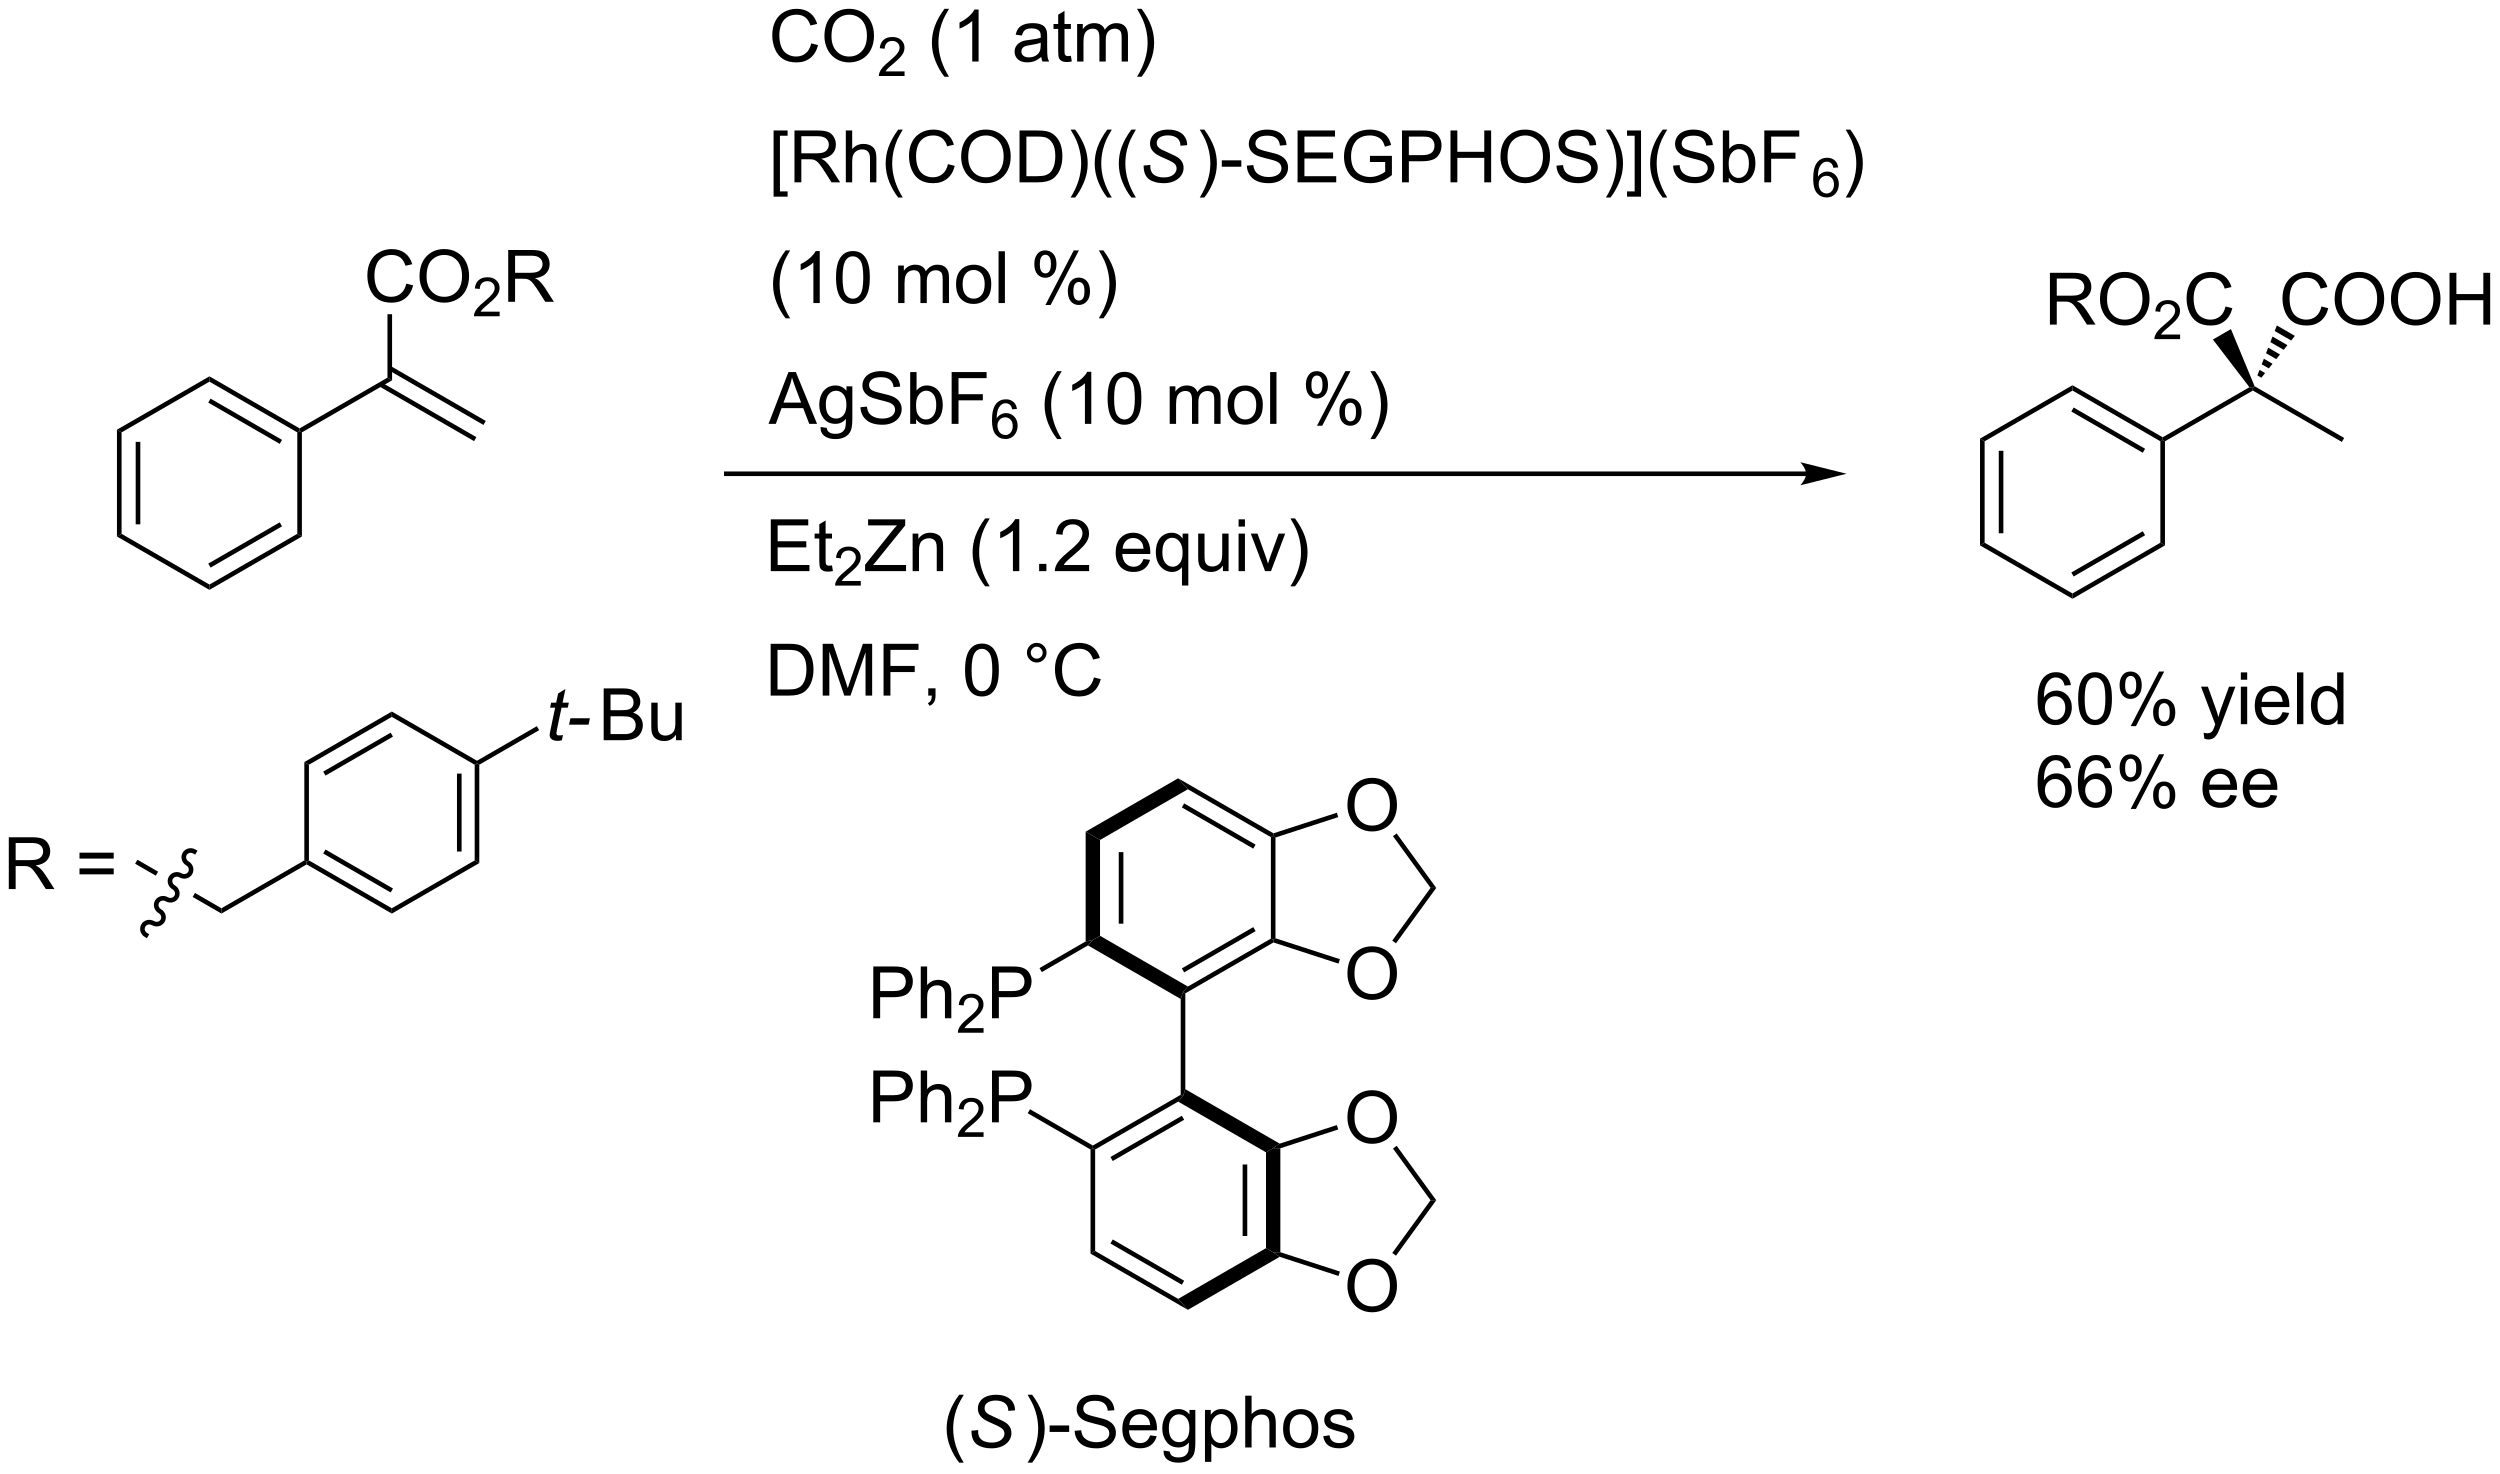 <?xml version="1.0" encoding="UTF-8"?>
<!DOCTYPE svg PUBLIC '-//W3C//DTD SVG 1.0//EN'
          'http://www.w3.org/TR/2001/REC-SVG-20010904/DTD/svg10.dtd'>
<svg stroke-dasharray="none" shape-rendering="auto" xmlns="http://www.w3.org/2000/svg" font-family="'Dialog'" text-rendering="auto" width="758" fill-opacity="1" color-interpolation="auto" color-rendering="auto" preserveAspectRatio="xMidYMid meet" font-size="12px" viewBox="0 0 758 447" fill="black" xmlns:xlink="http://www.w3.org/1999/xlink" stroke="black" image-rendering="auto" stroke-miterlimit="10" stroke-linecap="square" stroke-linejoin="miter" font-style="normal" stroke-width="1" height="447" stroke-dashoffset="0" font-weight="normal" stroke-opacity="1"
><!--Generated by the Batik Graphics2D SVG Generator--><defs id="genericDefs"
  /><g
  ><defs id="defs1"
    ><clipPath clipPathUnits="userSpaceOnUse" id="clipPath1"
      ><path d="M1.281 5.443 L285.407 5.443 L285.407 172.748 L1.281 172.748 L1.281 5.443 Z"
      /></clipPath
      ><clipPath clipPathUnits="userSpaceOnUse" id="clipPath2"
      ><path d="M-0.342 22.375 L-0.342 185.028 L275.884 185.028 L275.884 22.375 Z"
      /></clipPath
    ></defs
    ><g transform="scale(2.667,2.667) translate(-1.281,-5.443) matrix(1.029,0,0,1.029,1.633,-17.572)"
    ><path d="M199.204 74.452 L79.905 74.452 L79.65 74.452 L79.65 74.962 L79.905 74.962 L199.204 74.962 L199.459 74.962 L199.459 74.452 L199.204 74.452 ZM203.669 74.707 L198.567 73.431 C198.567 73.431 199.204 74.149 199.204 74.707 C199.204 75.265 198.567 75.982 198.567 75.982 Z" stroke="none" clip-path="url(#clipPath2)"
    /></g
    ><g transform="matrix(2.743,0,0,2.743,0.938,-61.374)"
    ><path d="M89.326 27.168 L90.084 27.358 Q89.847 28.293 89.227 28.785 Q88.607 29.274 87.714 29.274 Q86.787 29.274 86.206 28.897 Q85.628 28.519 85.323 27.806 Q85.021 27.09 85.021 26.269 Q85.021 25.373 85.362 24.709 Q85.706 24.043 86.336 23.696 Q86.967 23.35 87.724 23.35 Q88.584 23.35 89.17 23.788 Q89.756 24.225 89.987 25.019 L89.24 25.194 Q89.042 24.569 88.662 24.285 Q88.284 23.998 87.709 23.998 Q87.05 23.998 86.605 24.316 Q86.162 24.631 85.982 25.165 Q85.802 25.699 85.802 26.264 Q85.802 26.996 86.016 27.54 Q86.23 28.084 86.677 28.355 Q87.128 28.623 87.651 28.623 Q88.287 28.623 88.727 28.256 Q89.17 27.889 89.326 27.168 ZM90.788 26.386 Q90.788 24.959 91.554 24.155 Q92.319 23.347 93.53 23.347 Q94.322 23.347 94.957 23.728 Q95.596 24.105 95.929 24.782 Q96.265 25.459 96.265 26.319 Q96.265 27.191 95.913 27.879 Q95.562 28.566 94.916 28.92 Q94.272 29.274 93.525 29.274 Q92.718 29.274 92.08 28.884 Q91.444 28.491 91.116 27.816 Q90.788 27.139 90.788 26.386 ZM91.569 26.397 Q91.569 27.433 92.124 28.03 Q92.681 28.623 93.522 28.623 Q94.377 28.623 94.929 28.022 Q95.484 27.42 95.484 26.316 Q95.484 25.616 95.246 25.095 Q95.01 24.574 94.554 24.288 Q94.101 23.998 93.533 23.998 Q92.728 23.998 92.147 24.553 Q91.569 25.105 91.569 26.397 Z" stroke="none" clip-path="url(#clipPath2)"
    /></g
    ><g transform="matrix(2.743,0,0,2.743,0.938,-61.374)"
    ><path d="M99.644 30.268 L99.644 30.776 L96.804 30.776 Q96.799 30.584 96.867 30.408 Q96.974 30.119 97.213 29.838 Q97.453 29.557 97.904 29.188 Q98.603 28.613 98.849 28.277 Q99.096 27.942 99.096 27.643 Q99.096 27.33 98.871 27.115 Q98.648 26.898 98.287 26.898 Q97.906 26.898 97.677 27.127 Q97.449 27.356 97.447 27.76 L96.904 27.705 Q96.961 27.098 97.324 26.781 Q97.687 26.463 98.299 26.463 Q98.918 26.463 99.277 26.807 Q99.638 27.148 99.638 27.654 Q99.638 27.912 99.533 28.162 Q99.427 28.41 99.181 28.686 Q98.937 28.961 98.369 29.442 Q97.894 29.84 97.76 29.983 Q97.625 30.125 97.537 30.268 L99.644 30.268 Z" stroke="none" clip-path="url(#clipPath2)"
    /></g
    ><g transform="matrix(2.743,0,0,2.743,0.938,-61.374)"
    ><path d="M104.055 30.86 Q103.471 30.126 103.068 29.142 Q102.667 28.155 102.667 27.1 Q102.667 26.17 102.969 25.319 Q103.32 24.332 104.055 23.35 L104.557 23.35 Q104.086 24.163 103.932 24.511 Q103.695 25.05 103.557 25.636 Q103.391 26.366 103.391 27.105 Q103.391 28.983 104.557 30.86 L104.055 30.86 ZM107.828 29.175 L107.125 29.175 L107.125 24.694 Q106.87 24.936 106.458 25.178 Q106.047 25.42 105.719 25.543 L105.719 24.863 Q106.307 24.584 106.748 24.191 Q107.19 23.795 107.375 23.425 L107.828 23.425 L107.828 29.175 ZM114.753 28.663 Q114.362 28.996 114 29.134 Q113.641 29.269 113.227 29.269 Q112.542 29.269 112.174 28.936 Q111.807 28.6 111.807 28.082 Q111.807 27.777 111.945 27.524 Q112.086 27.272 112.31 27.121 Q112.534 26.967 112.815 26.889 Q113.023 26.834 113.44 26.785 Q114.292 26.683 114.695 26.543 Q114.698 26.397 114.698 26.358 Q114.698 25.928 114.5 25.754 Q114.229 25.514 113.698 25.514 Q113.203 25.514 112.966 25.689 Q112.729 25.863 112.617 26.303 L111.93 26.209 Q112.023 25.769 112.237 25.498 Q112.453 25.225 112.859 25.079 Q113.266 24.933 113.799 24.933 Q114.331 24.933 114.662 25.058 Q114.995 25.183 115.151 25.373 Q115.307 25.561 115.37 25.85 Q115.406 26.03 115.406 26.498 L115.406 27.436 Q115.406 28.418 115.451 28.678 Q115.495 28.936 115.628 29.175 L114.893 29.175 Q114.784 28.957 114.753 28.663 ZM114.695 27.092 Q114.313 27.248 113.547 27.358 Q113.112 27.42 112.932 27.498 Q112.753 27.576 112.654 27.728 Q112.557 27.879 112.557 28.061 Q112.557 28.342 112.771 28.53 Q112.984 28.717 113.393 28.717 Q113.799 28.717 114.115 28.54 Q114.432 28.363 114.581 28.053 Q114.695 27.816 114.695 27.35 L114.695 27.092 ZM118.03 28.545 L118.132 29.168 Q117.835 29.23 117.6 29.23 Q117.218 29.23 117.007 29.11 Q116.796 28.988 116.71 28.79 Q116.624 28.592 116.624 27.959 L116.624 25.574 L116.108 25.574 L116.108 25.027 L116.624 25.027 L116.624 23.998 L117.324 23.576 L117.324 25.027 L118.03 25.027 L118.03 25.574 L117.324 25.574 L117.324 27.998 Q117.324 28.3 117.361 28.386 Q117.397 28.472 117.481 28.524 Q117.567 28.574 117.723 28.574 Q117.84 28.574 118.03 28.545 ZM118.719 29.175 L118.719 25.027 L119.346 25.027 L119.346 25.608 Q119.542 25.303 119.865 25.118 Q120.19 24.933 120.604 24.933 Q121.065 24.933 121.359 25.126 Q121.656 25.316 121.776 25.66 Q122.268 24.933 123.057 24.933 Q123.674 24.933 124.005 25.274 Q124.339 25.616 124.339 26.326 L124.339 29.175 L123.641 29.175 L123.641 26.561 Q123.641 26.139 123.57 25.954 Q123.503 25.769 123.323 25.657 Q123.143 25.543 122.901 25.543 Q122.464 25.543 122.174 25.834 Q121.885 26.123 121.885 26.764 L121.885 29.175 L121.182 29.175 L121.182 26.48 Q121.182 26.011 121.01 25.777 Q120.839 25.543 120.448 25.543 Q120.151 25.543 119.898 25.699 Q119.648 25.855 119.534 26.157 Q119.422 26.457 119.422 27.022 L119.422 29.175 L118.719 29.175 ZM125.844 30.86 L125.339 30.86 Q126.508 28.983 126.508 27.105 Q126.508 26.371 126.339 25.647 Q126.206 25.061 125.969 24.522 Q125.815 24.17 125.339 23.35 L125.844 23.35 Q126.578 24.332 126.93 25.319 Q127.229 26.17 127.229 27.1 Q127.229 28.155 126.826 29.142 Q126.422 30.126 125.844 30.86 Z" stroke="none" clip-path="url(#clipPath2)"
    /></g
    ><g transform="matrix(2.743,0,0,2.743,0.938,-61.374)"
    ><path d="M85.167 44.117 L85.167 36.799 L86.717 36.799 L86.717 37.38 L85.87 37.38 L85.87 43.533 L86.717 43.533 L86.717 44.117 L85.167 44.117 ZM87.476 42.526 L87.476 36.799 L90.015 36.799 Q90.78 36.799 91.179 36.953 Q91.577 37.106 91.814 37.497 Q92.054 37.888 92.054 38.361 Q92.054 38.971 91.658 39.39 Q91.265 39.807 90.439 39.919 Q90.741 40.065 90.897 40.205 Q91.228 40.51 91.525 40.966 L92.522 42.526 L91.569 42.526 L90.812 41.333 Q90.478 40.817 90.262 40.544 Q90.049 40.27 89.879 40.161 Q89.71 40.051 89.533 40.01 Q89.405 39.981 89.111 39.981 L88.234 39.981 L88.234 42.526 L87.476 42.526 ZM88.234 39.325 L89.861 39.325 Q90.382 39.325 90.674 39.218 Q90.968 39.111 91.119 38.874 Q91.272 38.638 91.272 38.361 Q91.272 37.955 90.976 37.695 Q90.681 37.432 90.046 37.432 L88.234 37.432 L88.234 39.325 ZM93.151 42.526 L93.151 36.799 L93.855 36.799 L93.855 38.854 Q94.347 38.283 95.097 38.283 Q95.558 38.283 95.896 38.466 Q96.237 38.645 96.383 38.966 Q96.529 39.286 96.529 39.895 L96.529 42.526 L95.826 42.526 L95.826 39.895 Q95.826 39.369 95.597 39.13 Q95.37 38.888 94.951 38.888 Q94.638 38.888 94.362 39.051 Q94.089 39.213 93.972 39.492 Q93.855 39.768 93.855 40.255 L93.855 42.526 L93.151 42.526 ZM98.944 44.21 Q98.361 43.476 97.957 42.492 Q97.556 41.505 97.556 40.45 Q97.556 39.52 97.859 38.669 Q98.21 37.682 98.944 36.7 L99.447 36.7 Q98.976 37.513 98.822 37.861 Q98.585 38.401 98.447 38.986 Q98.28 39.716 98.28 40.455 Q98.28 42.333 99.447 44.21 L98.944 44.21 ZM104.439 40.518 L105.197 40.708 Q104.96 41.643 104.34 42.135 Q103.721 42.624 102.827 42.624 Q101.9 42.624 101.319 42.247 Q100.741 41.869 100.437 41.156 Q100.135 40.44 100.135 39.619 Q100.135 38.723 100.476 38.059 Q100.819 37.393 101.45 37.046 Q102.08 36.7 102.838 36.7 Q103.697 36.7 104.283 37.138 Q104.869 37.575 105.101 38.369 L104.353 38.544 Q104.155 37.919 103.775 37.635 Q103.397 37.348 102.822 37.348 Q102.163 37.348 101.718 37.666 Q101.275 37.981 101.096 38.515 Q100.916 39.049 100.916 39.614 Q100.916 40.346 101.129 40.89 Q101.343 41.434 101.791 41.705 Q102.241 41.973 102.765 41.973 Q103.4 41.973 103.84 41.606 Q104.283 41.239 104.439 40.518 ZM105.901 39.736 Q105.901 38.309 106.667 37.505 Q107.433 36.697 108.644 36.697 Q109.435 36.697 110.071 37.078 Q110.709 37.455 111.042 38.132 Q111.378 38.809 111.378 39.669 Q111.378 40.541 111.026 41.229 Q110.675 41.916 110.029 42.27 Q109.386 42.624 108.638 42.624 Q107.831 42.624 107.193 42.234 Q106.558 41.841 106.23 41.166 Q105.901 40.489 105.901 39.736 ZM106.683 39.747 Q106.683 40.783 107.237 41.38 Q107.795 41.973 108.636 41.973 Q109.49 41.973 110.042 41.372 Q110.597 40.77 110.597 39.666 Q110.597 38.966 110.36 38.445 Q110.123 37.924 109.667 37.638 Q109.214 37.348 108.646 37.348 Q107.842 37.348 107.261 37.903 Q106.683 38.455 106.683 39.747 ZM112.353 42.526 L112.353 36.799 L114.327 36.799 Q114.994 36.799 115.346 36.88 Q115.838 36.994 116.187 37.291 Q116.64 37.674 116.864 38.27 Q117.088 38.864 117.088 39.63 Q117.088 40.283 116.934 40.788 Q116.783 41.291 116.543 41.622 Q116.306 41.95 116.022 42.14 Q115.741 42.33 115.34 42.429 Q114.939 42.526 114.421 42.526 L112.353 42.526 ZM113.111 41.848 L114.335 41.848 Q114.9 41.848 115.223 41.744 Q115.546 41.638 115.736 41.447 Q116.007 41.176 116.155 40.723 Q116.306 40.268 116.306 39.619 Q116.306 38.721 116.012 38.239 Q115.718 37.755 115.296 37.591 Q114.991 37.473 114.314 37.473 L113.111 37.473 L113.111 41.848 ZM118.503 44.21 L117.998 44.21 Q119.167 42.333 119.167 40.455 Q119.167 39.721 118.998 38.997 Q118.865 38.411 118.628 37.872 Q118.474 37.52 117.998 36.7 L118.503 36.7 Q119.237 37.682 119.589 38.669 Q119.888 39.52 119.888 40.45 Q119.888 41.505 119.485 42.492 Q119.081 43.476 118.503 44.21 ZM122.05 44.21 Q121.467 43.476 121.063 42.492 Q120.662 41.505 120.662 40.45 Q120.662 39.52 120.964 38.669 Q121.316 37.682 122.05 36.7 L122.552 36.7 Q122.081 37.513 121.927 37.861 Q121.691 38.401 121.552 38.986 Q121.386 39.716 121.386 40.455 Q121.386 42.333 122.552 44.21 L122.05 44.21 ZM124.714 44.21 Q124.131 43.476 123.727 42.492 Q123.326 41.505 123.326 40.45 Q123.326 39.52 123.628 38.669 Q123.98 37.682 124.714 36.7 L125.217 36.7 Q124.745 37.513 124.592 37.861 Q124.355 38.401 124.217 38.986 Q124.05 39.716 124.05 40.455 Q124.05 42.333 125.217 44.21 L124.714 44.21 Z" stroke="none" clip-path="url(#clipPath2)"
    /></g
    ><g transform="matrix(2.743,0,0,2.743,0.938,-61.374)"
    ><path d="M126.068 40.674 L126.818 40.604 L126.81 40.801 Q126.81 41.135 126.961 41.411 Q127.115 41.684 127.466 41.835 Q127.818 41.986 128.303 41.986 Q128.99 41.986 129.352 41.687 Q129.714 41.385 129.714 40.997 Q129.714 40.729 129.521 40.505 Q129.326 40.286 128.456 39.911 Q127.779 39.619 127.534 39.463 Q127.146 39.208 126.961 38.911 Q126.779 38.611 126.779 38.229 Q126.779 37.786 127.021 37.432 Q127.263 37.075 127.73 36.888 Q128.198 36.7 128.784 36.7 Q129.482 36.7 129.961 36.934 Q130.443 37.169 130.659 37.559 Q130.878 37.95 130.878 38.307 Q130.878 38.341 130.873 38.424 L130.136 38.481 Q130.136 38.239 130.091 38.104 Q130.013 37.864 129.849 37.7 Q129.685 37.536 129.399 37.437 Q129.112 37.338 128.756 37.338 Q128.131 37.338 127.784 37.619 Q127.519 37.833 127.519 38.19 Q127.519 38.401 127.628 38.567 Q127.737 38.731 128.021 38.893 Q128.224 39.005 128.987 39.341 Q129.605 39.614 129.839 39.77 Q130.151 39.979 130.318 40.273 Q130.487 40.567 130.487 40.942 Q130.487 41.408 130.203 41.801 Q129.92 42.192 129.42 42.408 Q128.92 42.624 128.276 42.624 Q127.302 42.624 126.688 42.2 Q126.073 41.776 126.068 40.674 Z" stroke="none" clip-path="url(#clipPath2)"
    /></g
    ><g transform="matrix(2.743,0,0,2.743,0.938,-61.374)"
    ><path d="M132.779 44.21 L132.274 44.21 Q133.443 42.333 133.443 40.455 Q133.443 39.721 133.274 38.997 Q133.141 38.411 132.904 37.872 Q132.75 37.52 132.274 36.7 L132.779 36.7 Q133.513 37.682 133.865 38.669 Q134.165 39.52 134.165 40.45 Q134.165 41.505 133.761 42.492 Q133.357 43.476 132.779 44.21 ZM134.709 40.807 L134.709 40.098 L136.868 40.098 L136.868 40.807 L134.709 40.807 ZM137.477 40.684 L138.193 40.622 Q138.243 41.051 138.428 41.328 Q138.615 41.604 139.006 41.773 Q139.396 41.942 139.883 41.942 Q140.318 41.942 140.649 41.815 Q140.982 41.684 141.144 41.46 Q141.305 41.236 141.305 40.971 Q141.305 40.7 141.149 40.499 Q140.993 40.299 140.633 40.161 Q140.404 40.072 139.615 39.882 Q138.826 39.692 138.508 39.526 Q138.099 39.309 137.896 38.992 Q137.696 38.674 137.696 38.278 Q137.696 37.846 137.941 37.468 Q138.188 37.091 138.659 36.895 Q139.133 36.7 139.711 36.7 Q140.349 36.7 140.834 36.906 Q141.321 37.111 141.581 37.51 Q141.844 37.908 141.865 38.411 L141.138 38.466 Q141.079 37.924 140.74 37.648 Q140.404 37.369 139.743 37.369 Q139.055 37.369 138.74 37.622 Q138.428 37.872 138.428 38.229 Q138.428 38.536 138.649 38.736 Q138.868 38.934 139.792 39.145 Q140.717 39.354 141.06 39.51 Q141.56 39.739 141.797 40.093 Q142.037 40.447 142.037 40.908 Q142.037 41.364 141.774 41.77 Q141.513 42.174 141.021 42.401 Q140.532 42.624 139.92 42.624 Q139.141 42.624 138.615 42.398 Q138.092 42.169 137.792 41.716 Q137.493 41.26 137.477 40.684 ZM143.086 42.526 L143.086 36.799 L147.227 36.799 L147.227 37.473 L143.844 37.473 L143.844 39.229 L147.013 39.229 L147.013 39.901 L143.844 39.901 L143.844 41.848 L147.36 41.848 L147.36 42.526 L143.086 42.526 ZM151.086 40.278 L151.086 39.606 L153.513 39.604 L153.513 41.729 Q152.954 42.174 152.36 42.401 Q151.766 42.624 151.141 42.624 Q150.297 42.624 149.607 42.263 Q148.92 41.901 148.568 41.218 Q148.217 40.533 148.217 39.69 Q148.217 38.854 148.566 38.13 Q148.915 37.403 149.571 37.051 Q150.227 36.7 151.084 36.7 Q151.704 36.7 152.206 36.903 Q152.709 37.104 152.993 37.463 Q153.279 37.822 153.428 38.401 L152.743 38.588 Q152.615 38.151 152.422 37.901 Q152.232 37.651 151.875 37.499 Q151.521 37.348 151.086 37.348 Q150.568 37.348 150.188 37.507 Q149.81 37.666 149.576 37.924 Q149.344 38.182 149.217 38.489 Q148.998 39.02 148.998 39.643 Q148.998 40.408 149.261 40.924 Q149.524 41.44 150.026 41.69 Q150.532 41.94 151.099 41.94 Q151.592 41.94 152.06 41.749 Q152.529 41.559 152.771 41.346 L152.771 40.278 L151.086 40.278 ZM154.629 42.526 L154.629 36.799 L156.791 36.799 Q157.361 36.799 157.661 36.854 Q158.083 36.924 158.366 37.122 Q158.653 37.317 158.827 37.674 Q159.002 38.028 159.002 38.455 Q159.002 39.184 158.536 39.692 Q158.072 40.197 156.856 40.197 L155.387 40.197 L155.387 42.526 L154.629 42.526 ZM155.387 39.52 L156.869 39.52 Q157.603 39.52 157.911 39.247 Q158.22 38.973 158.22 38.479 Q158.22 38.119 158.038 37.864 Q157.856 37.606 157.559 37.526 Q157.369 37.473 156.853 37.473 L155.387 37.473 L155.387 39.52 ZM159.989 42.526 L159.989 36.799 L160.746 36.799 L160.746 39.151 L163.723 39.151 L163.723 36.799 L164.481 36.799 L164.481 42.526 L163.723 42.526 L163.723 39.825 L160.746 39.825 L160.746 42.526 L159.989 42.526 ZM165.513 39.736 Q165.513 38.309 166.279 37.505 Q167.045 36.697 168.256 36.697 Q169.047 36.697 169.683 37.078 Q170.321 37.455 170.654 38.132 Q170.99 38.809 170.99 39.669 Q170.99 40.541 170.638 41.229 Q170.287 41.916 169.641 42.27 Q168.998 42.624 168.25 42.624 Q167.443 42.624 166.805 42.234 Q166.17 41.841 165.842 41.166 Q165.513 40.489 165.513 39.736 ZM166.295 39.747 Q166.295 40.783 166.849 41.38 Q167.407 41.973 168.248 41.973 Q169.102 41.973 169.654 41.372 Q170.209 40.77 170.209 39.666 Q170.209 38.966 169.972 38.445 Q169.735 37.924 169.279 37.638 Q168.826 37.348 168.258 37.348 Q167.454 37.348 166.873 37.903 Q166.295 38.455 166.295 39.747 ZM171.708 40.684 L172.424 40.622 Q172.473 41.051 172.658 41.328 Q172.845 41.604 173.236 41.773 Q173.627 41.942 174.114 41.942 Q174.549 41.942 174.879 41.815 Q175.213 41.684 175.374 41.46 Q175.536 41.236 175.536 40.971 Q175.536 40.7 175.379 40.499 Q175.223 40.299 174.864 40.161 Q174.635 40.072 173.845 39.882 Q173.056 39.692 172.739 39.526 Q172.33 39.309 172.127 38.992 Q171.926 38.674 171.926 38.278 Q171.926 37.846 172.171 37.468 Q172.418 37.091 172.89 36.895 Q173.364 36.7 173.942 36.7 Q174.58 36.7 175.064 36.906 Q175.551 37.111 175.812 37.51 Q176.075 37.908 176.095 38.411 L175.369 38.466 Q175.309 37.924 174.97 37.648 Q174.635 37.369 173.973 37.369 Q173.286 37.369 172.97 37.622 Q172.658 37.872 172.658 38.229 Q172.658 38.536 172.879 38.736 Q173.098 38.934 174.023 39.145 Q174.947 39.354 175.291 39.51 Q175.791 39.739 176.028 40.093 Q176.267 40.447 176.267 40.908 Q176.267 41.364 176.004 41.77 Q175.744 42.174 175.252 42.401 Q174.762 42.624 174.15 42.624 Q173.371 42.624 172.845 42.398 Q172.322 42.169 172.023 41.716 Q171.723 41.26 171.708 40.684 ZM177.674 44.21 L177.168 44.21 Q178.338 42.333 178.338 40.455 Q178.338 39.721 178.168 38.997 Q178.036 38.411 177.799 37.872 Q177.645 37.52 177.168 36.7 L177.674 36.7 Q178.408 37.682 178.76 38.669 Q179.059 39.52 179.059 40.45 Q179.059 41.505 178.655 42.492 Q178.252 43.476 177.674 44.21 ZM181.051 44.117 L179.502 44.117 L179.502 43.533 L180.348 43.533 L180.348 37.38 L179.502 37.38 L179.502 36.799 L181.051 36.799 L181.051 44.117 ZM183.443 44.21 Q182.86 43.476 182.456 42.492 Q182.055 41.505 182.055 40.45 Q182.055 39.52 182.357 38.669 Q182.709 37.682 183.443 36.7 L183.946 36.7 Q183.474 37.513 183.321 37.861 Q183.084 38.401 182.946 38.986 Q182.779 39.716 182.779 40.455 Q182.779 42.333 183.946 44.21 L183.443 44.21 ZM184.594 40.684 L185.31 40.622 Q185.36 41.051 185.545 41.328 Q185.732 41.604 186.123 41.773 Q186.513 41.942 187 41.942 Q187.435 41.942 187.766 41.815 Q188.099 41.684 188.261 41.46 Q188.422 41.236 188.422 40.971 Q188.422 40.7 188.266 40.499 Q188.11 40.299 187.75 40.161 Q187.521 40.072 186.732 39.882 Q185.943 39.692 185.625 39.526 Q185.217 39.309 185.013 38.992 Q184.813 38.674 184.813 38.278 Q184.813 37.846 185.058 37.468 Q185.305 37.091 185.776 36.895 Q186.25 36.7 186.829 36.7 Q187.467 36.7 187.951 36.906 Q188.438 37.111 188.698 37.51 Q188.961 37.908 188.982 38.411 L188.256 38.466 Q188.196 37.924 187.857 37.648 Q187.521 37.369 186.86 37.369 Q186.172 37.369 185.857 37.622 Q185.545 37.872 185.545 38.229 Q185.545 38.536 185.766 38.736 Q185.985 38.934 186.909 39.145 Q187.834 39.354 188.178 39.51 Q188.678 39.739 188.915 40.093 Q189.154 40.447 189.154 40.908 Q189.154 41.364 188.891 41.77 Q188.631 42.174 188.138 42.401 Q187.649 42.624 187.037 42.624 Q186.258 42.624 185.732 42.398 Q185.209 42.169 184.909 41.716 Q184.61 41.26 184.594 40.684 ZM190.748 42.526 L190.094 42.526 L190.094 36.799 L190.797 36.799 L190.797 38.841 Q191.243 38.283 191.935 38.283 Q192.318 38.283 192.659 38.437 Q193 38.591 193.222 38.872 Q193.443 39.151 193.568 39.546 Q193.693 39.94 193.693 40.388 Q193.693 41.455 193.165 42.038 Q192.638 42.619 191.899 42.619 Q191.165 42.619 190.748 42.005 L190.748 42.526 ZM190.74 40.419 Q190.74 41.166 190.943 41.497 Q191.274 42.041 191.842 42.041 Q192.303 42.041 192.638 41.64 Q192.974 41.239 192.974 40.447 Q192.974 39.635 192.651 39.249 Q192.329 38.861 191.873 38.861 Q191.412 38.861 191.076 39.263 Q190.74 39.661 190.74 40.419 ZM194.676 42.526 L194.676 36.799 L198.541 36.799 L198.541 37.473 L195.434 37.473 L195.434 39.247 L198.121 39.247 L198.121 39.924 L195.434 39.924 L195.434 42.526 L194.676 42.526 Z" stroke="none" clip-path="url(#clipPath2)"
    /></g
    ><g transform="matrix(2.743,0,0,2.743,0.938,-61.374)"
    ><path d="M202.841 40.881 L202.315 40.922 Q202.245 40.612 202.116 40.471 Q201.903 40.247 201.589 40.247 Q201.337 40.247 201.148 40.387 Q200.898 40.569 200.753 40.919 Q200.611 41.266 200.605 41.911 Q200.796 41.62 201.071 41.479 Q201.347 41.338 201.648 41.338 Q202.175 41.338 202.546 41.727 Q202.917 42.116 202.917 42.731 Q202.917 43.135 202.741 43.483 Q202.567 43.829 202.263 44.014 Q201.958 44.2 201.571 44.2 Q200.913 44.2 200.497 43.715 Q200.081 43.229 200.081 42.116 Q200.081 40.87 200.54 40.305 Q200.942 39.813 201.622 39.813 Q202.128 39.813 202.452 40.098 Q202.776 40.381 202.841 40.881 ZM200.687 42.733 Q200.687 43.006 200.802 43.256 Q200.919 43.504 201.126 43.635 Q201.335 43.764 201.564 43.764 Q201.898 43.764 202.138 43.495 Q202.378 43.225 202.378 42.762 Q202.378 42.317 202.14 42.061 Q201.903 41.805 201.542 41.805 Q201.185 41.805 200.935 42.061 Q200.687 42.317 200.687 42.733 Z" stroke="none" clip-path="url(#clipPath2)"
    /></g
    ><g transform="matrix(2.743,0,0,2.743,0.938,-61.374)"
    ><path d="M204.181 44.21 L203.676 44.21 Q204.845 42.333 204.845 40.455 Q204.845 39.721 204.676 38.997 Q204.543 38.411 204.306 37.872 Q204.152 37.52 203.676 36.7 L204.181 36.7 Q204.916 37.682 205.267 38.669 Q205.566 39.52 205.566 40.45 Q205.566 41.505 205.163 42.492 Q204.759 43.476 204.181 44.21 Z" stroke="none" clip-path="url(#clipPath2)"
    /></g
    ><g transform="matrix(2.743,0,0,2.743,0.938,-61.374)"
    ><path d="M86.495 57.56 Q85.912 56.826 85.508 55.842 Q85.107 54.855 85.107 53.8 Q85.107 52.87 85.409 52.019 Q85.761 51.032 86.495 50.05 L86.998 50.05 Q86.526 50.862 86.373 51.211 Q86.136 51.751 85.998 52.336 Q85.831 53.066 85.831 53.805 Q85.831 55.683 86.998 57.56 L86.495 57.56 ZM90.269 55.876 L89.566 55.876 L89.566 51.394 Q89.31 51.636 88.899 51.878 Q88.487 52.12 88.159 52.243 L88.159 51.563 Q88.748 51.284 89.188 50.891 Q89.631 50.495 89.816 50.126 L90.269 50.126 L90.269 55.876 ZM92.069 53.05 Q92.069 52.034 92.278 51.417 Q92.486 50.797 92.897 50.461 Q93.312 50.126 93.937 50.126 Q94.397 50.126 94.744 50.31 Q95.093 50.495 95.319 50.847 Q95.546 51.196 95.674 51.698 Q95.804 52.198 95.804 53.05 Q95.804 54.058 95.596 54.678 Q95.39 55.297 94.976 55.636 Q94.564 55.974 93.937 55.974 Q93.109 55.974 92.635 55.378 Q92.069 54.665 92.069 53.05 ZM92.791 53.05 Q92.791 54.461 93.121 54.928 Q93.452 55.394 93.937 55.394 Q94.421 55.394 94.749 54.925 Q95.08 54.456 95.08 53.05 Q95.08 51.636 94.749 51.172 Q94.421 50.706 93.929 50.706 Q93.444 50.706 93.155 51.118 Q92.791 51.641 92.791 53.05 ZM98.937 55.876 L98.937 51.727 L99.564 51.727 L99.564 52.308 Q99.76 52.003 100.082 51.818 Q100.408 51.633 100.822 51.633 Q101.283 51.633 101.577 51.826 Q101.874 52.016 101.994 52.36 Q102.486 51.633 103.275 51.633 Q103.892 51.633 104.223 51.974 Q104.556 52.316 104.556 53.026 L104.556 55.876 L103.859 55.876 L103.859 53.261 Q103.859 52.839 103.788 52.654 Q103.721 52.469 103.541 52.357 Q103.361 52.243 103.119 52.243 Q102.681 52.243 102.392 52.534 Q102.103 52.823 102.103 53.464 L102.103 55.876 L101.4 55.876 L101.4 53.18 Q101.4 52.711 101.228 52.477 Q101.056 52.243 100.666 52.243 Q100.369 52.243 100.116 52.399 Q99.866 52.555 99.752 52.857 Q99.64 53.157 99.64 53.722 L99.64 55.876 L98.937 55.876 ZM105.338 53.8 Q105.338 52.649 105.978 52.094 Q106.515 51.633 107.283 51.633 Q108.14 51.633 108.681 52.193 Q109.226 52.753 109.226 53.743 Q109.226 54.542 108.984 55.003 Q108.744 55.461 108.286 55.717 Q107.827 55.969 107.283 55.969 Q106.413 55.969 105.874 55.412 Q105.338 54.852 105.338 53.8 ZM106.062 53.8 Q106.062 54.597 106.408 54.995 Q106.757 55.391 107.283 55.391 Q107.806 55.391 108.153 54.993 Q108.502 54.594 108.502 53.776 Q108.502 53.008 108.153 52.612 Q107.804 52.214 107.283 52.214 Q106.757 52.214 106.408 52.61 Q106.062 53.003 106.062 53.8 ZM110.034 55.876 L110.034 50.149 L110.737 50.149 L110.737 55.876 L110.034 55.876 ZM113.987 51.524 Q113.987 50.909 114.295 50.48 Q114.605 50.05 115.191 50.05 Q115.73 50.05 116.081 50.435 Q116.435 50.821 116.435 51.566 Q116.435 52.292 116.079 52.685 Q115.722 53.079 115.198 53.079 Q114.677 53.079 114.331 52.693 Q113.987 52.305 113.987 51.524 ZM115.209 50.534 Q114.948 50.534 114.774 50.761 Q114.599 50.987 114.599 51.594 Q114.599 52.144 114.774 52.37 Q114.951 52.594 115.209 52.594 Q115.474 52.594 115.649 52.368 Q115.823 52.141 115.823 51.54 Q115.823 50.985 115.646 50.761 Q115.472 50.534 115.209 50.534 ZM115.214 56.086 L118.347 50.05 L118.917 50.05 L115.795 56.086 L115.214 56.086 ZM117.691 54.532 Q117.691 53.915 117.998 53.487 Q118.308 53.058 118.896 53.058 Q119.435 53.058 119.79 53.443 Q120.144 53.829 120.144 54.573 Q120.144 55.3 119.784 55.693 Q119.427 56.086 118.901 56.086 Q118.381 56.086 118.034 55.698 Q117.691 55.308 117.691 54.532 ZM118.917 53.542 Q118.651 53.542 118.477 53.769 Q118.302 53.995 118.302 54.602 Q118.302 55.149 118.477 55.376 Q118.654 55.602 118.912 55.602 Q119.183 55.602 119.355 55.376 Q119.529 55.149 119.529 54.547 Q119.529 53.993 119.352 53.769 Q119.177 53.542 118.917 53.542 ZM121.624 57.56 L121.119 57.56 Q122.288 55.683 122.288 53.805 Q122.288 53.071 122.119 52.347 Q121.986 51.761 121.749 51.222 Q121.596 50.87 121.119 50.05 L121.624 50.05 Q122.359 51.032 122.71 52.019 Q123.01 52.87 123.01 53.8 Q123.01 54.855 122.606 55.842 Q122.202 56.826 121.624 57.56 Z" stroke="none" clip-path="url(#clipPath2)"
    /></g
    ><g transform="matrix(2.743,0,0,2.743,0.938,-61.374)"
    ><path d="M84.61 69.225 L86.81 63.499 L87.628 63.499 L89.972 69.225 L89.107 69.225 L88.441 67.491 L86.045 67.491 L85.417 69.225 L84.61 69.225 ZM86.263 66.874 L88.206 66.874 L87.607 65.288 Q87.334 64.564 87.201 64.1 Q87.092 64.65 86.894 65.194 L86.263 66.874 ZM90.357 69.569 L91.042 69.671 Q91.084 69.989 91.279 70.132 Q91.542 70.327 91.995 70.327 Q92.482 70.327 92.748 70.132 Q93.013 69.936 93.107 69.585 Q93.162 69.371 93.159 68.681 Q92.698 69.225 92.011 69.225 Q91.154 69.225 90.685 68.608 Q90.217 67.991 90.217 67.126 Q90.217 66.533 90.43 66.033 Q90.646 65.53 91.055 65.257 Q91.464 64.983 92.013 64.983 Q92.748 64.983 93.224 65.577 L93.224 65.077 L93.873 65.077 L93.873 68.663 Q93.873 69.632 93.675 70.035 Q93.48 70.442 93.05 70.676 Q92.623 70.91 91.998 70.91 Q91.256 70.91 90.797 70.575 Q90.342 70.241 90.357 69.569 ZM90.941 67.077 Q90.941 67.892 91.263 68.267 Q91.589 68.642 92.076 68.642 Q92.56 68.642 92.888 68.27 Q93.217 67.897 93.217 67.1 Q93.217 66.338 92.878 65.952 Q92.542 65.564 92.066 65.564 Q91.597 65.564 91.269 65.947 Q90.941 66.327 90.941 67.077 ZM94.767 67.384 L95.484 67.322 Q95.533 67.751 95.718 68.028 Q95.905 68.304 96.296 68.473 Q96.687 68.642 97.174 68.642 Q97.609 68.642 97.939 68.515 Q98.272 68.384 98.434 68.16 Q98.596 67.936 98.596 67.671 Q98.596 67.4 98.439 67.2 Q98.283 66.999 97.924 66.861 Q97.694 66.772 96.905 66.582 Q96.116 66.392 95.799 66.225 Q95.39 66.009 95.187 65.692 Q94.986 65.374 94.986 64.978 Q94.986 64.546 95.231 64.168 Q95.478 63.791 95.95 63.595 Q96.424 63.4 97.002 63.4 Q97.64 63.4 98.124 63.606 Q98.611 63.811 98.871 64.21 Q99.135 64.608 99.155 65.111 L98.429 65.166 Q98.369 64.624 98.03 64.348 Q97.694 64.069 97.033 64.069 Q96.346 64.069 96.03 64.322 Q95.718 64.572 95.718 64.929 Q95.718 65.236 95.939 65.436 Q96.158 65.634 97.082 65.845 Q98.007 66.054 98.351 66.21 Q98.851 66.439 99.088 66.793 Q99.327 67.147 99.327 67.608 Q99.327 68.064 99.064 68.47 Q98.804 68.874 98.312 69.1 Q97.822 69.325 97.21 69.325 Q96.431 69.325 95.905 69.098 Q95.382 68.869 95.082 68.416 Q94.783 67.96 94.767 67.384 ZM100.921 69.225 L100.267 69.225 L100.267 63.499 L100.971 63.499 L100.971 65.541 Q101.416 64.983 102.109 64.983 Q102.491 64.983 102.832 65.137 Q103.174 65.291 103.395 65.572 Q103.616 65.85 103.741 66.246 Q103.866 66.64 103.866 67.088 Q103.866 68.155 103.338 68.739 Q102.812 69.319 102.072 69.319 Q101.338 69.319 100.921 68.705 L100.921 69.225 ZM100.913 67.119 Q100.913 67.866 101.116 68.197 Q101.447 68.741 102.015 68.741 Q102.476 68.741 102.812 68.34 Q103.147 67.939 103.147 67.147 Q103.147 66.335 102.825 65.95 Q102.502 65.561 102.046 65.561 Q101.585 65.561 101.249 65.963 Q100.913 66.361 100.913 67.119 ZM104.849 69.225 L104.849 63.499 L108.714 63.499 L108.714 64.173 L105.607 64.173 L105.607 65.947 L108.295 65.947 L108.295 66.624 L105.607 66.624 L105.607 69.225 L104.849 69.225 Z" stroke="none" clip-path="url(#clipPath2)"
    /></g
    ><g transform="matrix(2.743,0,0,2.743,0.938,-61.374)"
    ><path d="M112.066 67.581 L111.541 67.622 Q111.471 67.312 111.342 67.171 Q111.129 66.947 110.814 66.947 Q110.562 66.947 110.373 67.087 Q110.123 67.269 109.978 67.618 Q109.836 67.966 109.83 68.611 Q110.021 68.32 110.297 68.179 Q110.572 68.038 110.873 68.038 Q111.4 68.038 111.771 68.427 Q112.142 68.816 112.142 69.431 Q112.142 69.835 111.967 70.183 Q111.793 70.529 111.488 70.714 Q111.183 70.9 110.797 70.9 Q110.138 70.9 109.722 70.415 Q109.306 69.929 109.306 68.816 Q109.306 67.57 109.765 67.005 Q110.168 66.513 110.847 66.513 Q111.353 66.513 111.678 66.798 Q112.002 67.081 112.066 67.581 ZM109.912 69.433 Q109.912 69.706 110.027 69.956 Q110.144 70.204 110.351 70.335 Q110.56 70.464 110.789 70.464 Q111.123 70.464 111.363 70.195 Q111.603 69.925 111.603 69.462 Q111.603 69.017 111.365 68.761 Q111.129 68.505 110.767 68.505 Q110.41 68.505 110.16 68.761 Q109.912 69.017 109.912 69.433 Z" stroke="none" clip-path="url(#clipPath2)"
    /></g
    ><g transform="matrix(2.743,0,0,2.743,0.938,-61.374)"
    ><path d="M116.512 70.91 Q115.928 70.176 115.525 69.192 Q115.124 68.205 115.124 67.15 Q115.124 66.22 115.426 65.369 Q115.778 64.382 116.512 63.4 L117.014 63.4 Q116.543 64.213 116.389 64.561 Q116.153 65.1 116.014 65.686 Q115.848 66.416 115.848 67.155 Q115.848 69.033 117.014 70.91 L116.512 70.91 ZM120.285 69.225 L119.582 69.225 L119.582 64.744 Q119.327 64.986 118.915 65.228 Q118.504 65.47 118.176 65.593 L118.176 64.913 Q118.764 64.634 119.205 64.241 Q119.647 63.845 119.832 63.475 L120.285 63.475 L120.285 69.225 ZM122.086 66.4 Q122.086 65.384 122.294 64.767 Q122.503 64.147 122.914 63.811 Q123.328 63.475 123.953 63.475 Q124.414 63.475 124.761 63.66 Q125.109 63.845 125.336 64.197 Q125.563 64.546 125.69 65.048 Q125.82 65.548 125.82 66.4 Q125.82 67.408 125.612 68.028 Q125.406 68.647 124.992 68.986 Q124.581 69.325 123.953 69.325 Q123.125 69.325 122.651 68.728 Q122.086 68.015 122.086 66.4 ZM122.807 66.4 Q122.807 67.811 123.138 68.278 Q123.469 68.744 123.953 68.744 Q124.438 68.744 124.766 68.275 Q125.097 67.806 125.097 66.4 Q125.097 64.986 124.766 64.522 Q124.438 64.056 123.945 64.056 Q123.461 64.056 123.172 64.468 Q122.807 64.991 122.807 66.4 ZM128.953 69.225 L128.953 65.077 L129.581 65.077 L129.581 65.658 Q129.776 65.353 130.099 65.168 Q130.425 64.983 130.839 64.983 Q131.3 64.983 131.594 65.176 Q131.891 65.366 132.011 65.71 Q132.503 64.983 133.292 64.983 Q133.909 64.983 134.24 65.325 Q134.573 65.666 134.573 66.376 L134.573 69.225 L133.875 69.225 L133.875 66.611 Q133.875 66.189 133.805 66.004 Q133.737 65.819 133.557 65.707 Q133.378 65.593 133.136 65.593 Q132.698 65.593 132.409 65.884 Q132.12 66.173 132.12 66.814 L132.12 69.225 L131.417 69.225 L131.417 66.53 Q131.417 66.061 131.245 65.827 Q131.073 65.593 130.682 65.593 Q130.386 65.593 130.133 65.749 Q129.883 65.905 129.768 66.207 Q129.656 66.507 129.656 67.072 L129.656 69.225 L128.953 69.225 ZM135.354 67.15 Q135.354 65.999 135.995 65.444 Q136.531 64.983 137.3 64.983 Q138.156 64.983 138.698 65.543 Q139.242 66.103 139.242 67.093 Q139.242 67.892 139 68.353 Q138.761 68.811 138.302 69.067 Q137.844 69.319 137.3 69.319 Q136.43 69.319 135.891 68.762 Q135.354 68.202 135.354 67.15 ZM136.078 67.15 Q136.078 67.947 136.425 68.345 Q136.774 68.741 137.3 68.741 Q137.823 68.741 138.169 68.343 Q138.518 67.944 138.518 67.126 Q138.518 66.358 138.169 65.963 Q137.82 65.564 137.3 65.564 Q136.774 65.564 136.425 65.96 Q136.078 66.353 136.078 67.15 ZM140.051 69.225 L140.051 63.499 L140.754 63.499 L140.754 69.225 L140.051 69.225 ZM144.004 64.874 Q144.004 64.259 144.311 63.83 Q144.621 63.4 145.207 63.4 Q145.746 63.4 146.098 63.785 Q146.452 64.171 146.452 64.916 Q146.452 65.642 146.095 66.035 Q145.738 66.429 145.215 66.429 Q144.694 66.429 144.348 66.043 Q144.004 65.655 144.004 64.874 ZM145.225 63.884 Q144.965 63.884 144.791 64.111 Q144.616 64.338 144.616 64.944 Q144.616 65.494 144.791 65.72 Q144.968 65.944 145.225 65.944 Q145.491 65.944 145.666 65.718 Q145.84 65.491 145.84 64.89 Q145.84 64.335 145.663 64.111 Q145.488 63.884 145.225 63.884 ZM145.231 69.436 L148.363 63.4 L148.934 63.4 L145.811 69.436 L145.231 69.436 ZM147.707 67.882 Q147.707 67.265 148.014 66.838 Q148.324 66.408 148.913 66.408 Q149.452 66.408 149.806 66.793 Q150.16 67.179 150.16 67.923 Q150.16 68.65 149.801 69.043 Q149.444 69.436 148.918 69.436 Q148.397 69.436 148.051 69.048 Q147.707 68.658 147.707 67.882 ZM148.934 66.892 Q148.668 66.892 148.494 67.119 Q148.319 67.345 148.319 67.952 Q148.319 68.499 148.494 68.725 Q148.671 68.952 148.929 68.952 Q149.199 68.952 149.371 68.725 Q149.546 68.499 149.546 67.897 Q149.546 67.343 149.369 67.119 Q149.194 66.892 148.934 66.892 ZM151.641 70.91 L151.136 70.91 Q152.305 69.033 152.305 67.155 Q152.305 66.421 152.136 65.697 Q152.003 65.111 151.766 64.572 Q151.612 64.22 151.136 63.4 L151.641 63.4 Q152.375 64.382 152.727 65.369 Q153.026 66.22 153.026 67.15 Q153.026 68.205 152.623 69.192 Q152.219 70.176 151.641 70.91 Z" stroke="none" clip-path="url(#clipPath2)"
    /></g
    ><g transform="matrix(2.743,0,0,2.743,0.938,-61.374)"
    ><path d="M84.843 99.262 L84.843 93.535 L86.817 93.535 Q87.483 93.535 87.835 93.616 Q88.327 93.731 88.676 94.028 Q89.129 94.41 89.353 95.007 Q89.577 95.6 89.577 96.366 Q89.577 97.02 89.423 97.525 Q89.272 98.028 89.033 98.358 Q88.796 98.686 88.512 98.876 Q88.231 99.067 87.829 99.166 Q87.428 99.262 86.91 99.262 L84.843 99.262 ZM85.6 98.585 L86.824 98.585 Q87.389 98.585 87.712 98.481 Q88.035 98.374 88.225 98.184 Q88.496 97.913 88.645 97.46 Q88.796 97.004 88.796 96.356 Q88.796 95.457 88.501 94.975 Q88.207 94.491 87.785 94.327 Q87.481 94.21 86.803 94.21 L85.6 94.21 L85.6 98.585 ZM90.596 99.262 L90.596 93.535 L91.737 93.535 L93.094 97.59 Q93.281 98.155 93.367 98.436 Q93.464 98.124 93.672 97.52 L95.042 93.535 L96.062 93.535 L96.062 99.262 L95.331 99.262 L95.331 94.468 L93.667 99.262 L92.984 99.262 L91.328 94.387 L91.328 99.262 L90.596 99.262 ZM97.323 99.262 L97.323 93.535 L101.188 93.535 L101.188 94.21 L98.081 94.21 L98.081 95.983 L100.768 95.983 L100.768 96.66 L98.081 96.66 L98.081 99.262 L97.323 99.262 ZM102.264 99.262 L102.264 98.46 L103.067 98.46 L103.067 99.262 Q103.067 99.705 102.91 99.975 Q102.754 100.246 102.413 100.395 L102.218 100.095 Q102.442 99.996 102.546 99.806 Q102.652 99.619 102.663 99.262 L102.264 99.262 ZM106.332 96.436 Q106.332 95.421 106.54 94.804 Q106.749 94.184 107.16 93.848 Q107.574 93.512 108.199 93.512 Q108.66 93.512 109.007 93.697 Q109.356 93.882 109.582 94.233 Q109.809 94.582 109.936 95.085 Q110.067 95.585 110.067 96.436 Q110.067 97.444 109.858 98.064 Q109.652 98.684 109.238 99.022 Q108.827 99.361 108.199 99.361 Q107.371 99.361 106.897 98.764 Q106.332 98.051 106.332 96.436 ZM107.053 96.436 Q107.053 97.848 107.384 98.314 Q107.715 98.78 108.199 98.78 Q108.684 98.78 109.012 98.311 Q109.343 97.843 109.343 96.436 Q109.343 95.022 109.012 94.559 Q108.684 94.093 108.192 94.093 Q107.707 94.093 107.418 94.504 Q107.053 95.028 107.053 96.436 ZM113.171 94.52 Q113.171 94.069 113.488 93.754 Q113.809 93.436 114.254 93.436 Q114.707 93.436 115.022 93.754 Q115.34 94.069 115.34 94.52 Q115.34 94.968 115.02 95.288 Q114.702 95.606 114.254 95.606 Q113.809 95.606 113.488 95.291 Q113.171 94.973 113.171 94.52 ZM113.598 94.52 Q113.598 94.793 113.79 94.986 Q113.983 95.179 114.257 95.179 Q114.527 95.179 114.72 94.986 Q114.913 94.793 114.913 94.52 Q114.913 94.246 114.72 94.054 Q114.527 93.858 114.257 93.858 Q113.983 93.858 113.79 94.054 Q113.598 94.246 113.598 94.52 ZM120.573 97.254 L121.331 97.444 Q121.094 98.379 120.474 98.871 Q119.854 99.361 118.961 99.361 Q118.034 99.361 117.453 98.983 Q116.875 98.606 116.57 97.892 Q116.268 97.176 116.268 96.356 Q116.268 95.46 116.609 94.796 Q116.953 94.129 117.583 93.783 Q118.214 93.436 118.971 93.436 Q119.831 93.436 120.417 93.874 Q121.003 94.311 121.234 95.106 L120.487 95.28 Q120.289 94.655 119.909 94.371 Q119.531 94.085 118.956 94.085 Q118.297 94.085 117.852 94.403 Q117.409 94.718 117.229 95.251 Q117.049 95.785 117.049 96.35 Q117.049 97.082 117.263 97.626 Q117.477 98.171 117.924 98.442 Q118.375 98.71 118.898 98.71 Q119.534 98.71 119.974 98.343 Q120.417 97.975 120.573 97.254 Z" stroke="none" clip-path="url(#clipPath2)"
    /></g
    ><g transform="matrix(2.743,0,0,2.743,0.938,-61.374)"
    ><path d="M84.858 85.504 L84.858 79.778 L88.999 79.778 L88.999 80.452 L85.616 80.452 L85.616 82.207 L88.785 82.207 L88.785 82.879 L85.616 82.879 L85.616 84.827 L89.132 84.827 L89.132 85.504 L84.858 85.504 ZM91.624 84.874 L91.725 85.497 Q91.428 85.559 91.194 85.559 Q90.811 85.559 90.6 85.439 Q90.389 85.317 90.303 85.119 Q90.218 84.921 90.218 84.288 L90.218 81.903 L89.702 81.903 L89.702 81.356 L90.218 81.356 L90.218 80.327 L90.918 79.905 L90.918 81.356 L91.624 81.356 L91.624 81.903 L90.918 81.903 L90.918 84.327 Q90.918 84.629 90.954 84.715 Q90.991 84.801 91.074 84.853 Q91.16 84.903 91.317 84.903 Q91.434 84.903 91.624 84.874 Z" stroke="none" clip-path="url(#clipPath2)"
    /></g
    ><g transform="matrix(2.743,0,0,2.743,0.938,-61.374)"
    ><path d="M94.805 86.597 L94.805 87.104 L91.966 87.104 Q91.96 86.913 92.028 86.737 Q92.135 86.448 92.374 86.167 Q92.614 85.886 93.065 85.516 Q93.764 84.942 94.01 84.606 Q94.257 84.27 94.257 83.972 Q94.257 83.659 94.032 83.444 Q93.809 83.227 93.448 83.227 Q93.067 83.227 92.839 83.456 Q92.61 83.684 92.608 84.089 L92.065 84.034 Q92.122 83.427 92.485 83.11 Q92.848 82.792 93.46 82.792 Q94.079 82.792 94.438 83.136 Q94.799 83.477 94.799 83.983 Q94.799 84.241 94.694 84.491 Q94.589 84.739 94.343 85.015 Q94.098 85.29 93.53 85.77 Q93.055 86.169 92.921 86.311 Q92.786 86.454 92.698 86.597 L94.805 86.597 Z" stroke="none" clip-path="url(#clipPath2)"
    /></g
    ><g transform="matrix(2.743,0,0,2.743,0.938,-61.374)"
    ><path d="M95.282 85.504 L95.282 84.801 L98.215 81.132 Q98.527 80.741 98.808 80.452 L95.613 80.452 L95.613 79.778 L99.715 79.778 L99.715 80.452 L96.501 84.426 L96.152 84.827 L99.808 84.827 L99.808 85.504 L95.282 85.504 ZM100.536 85.504 L100.536 81.356 L101.169 81.356 L101.169 81.945 Q101.625 81.262 102.489 81.262 Q102.864 81.262 103.177 81.398 Q103.492 81.53 103.648 81.749 Q103.804 81.968 103.867 82.27 Q103.906 82.465 103.906 82.952 L103.906 85.504 L103.203 85.504 L103.203 82.981 Q103.203 82.551 103.12 82.338 Q103.039 82.124 102.83 81.999 Q102.622 81.872 102.341 81.872 Q101.89 81.872 101.565 82.158 Q101.239 82.442 101.239 83.239 L101.239 85.504 L100.536 85.504 ZM108.552 87.189 Q107.969 86.455 107.565 85.471 Q107.164 84.484 107.164 83.429 Q107.164 82.499 107.466 81.648 Q107.817 80.661 108.552 79.679 L109.054 79.679 Q108.583 80.491 108.429 80.84 Q108.192 81.379 108.054 81.965 Q107.888 82.695 107.888 83.434 Q107.888 85.312 109.054 87.189 L108.552 87.189 ZM112.325 85.504 L111.622 85.504 L111.622 81.023 Q111.367 81.265 110.955 81.507 Q110.544 81.749 110.216 81.872 L110.216 81.192 Q110.804 80.913 111.245 80.52 Q111.687 80.124 111.872 79.754 L112.325 79.754 L112.325 85.504 ZM114.519 85.504 L114.519 84.702 L115.321 84.702 L115.321 85.504 L114.519 85.504 ZM120.044 84.827 L120.044 85.504 L116.257 85.504 Q116.25 85.249 116.341 85.015 Q116.484 84.629 116.802 84.254 Q117.122 83.879 117.724 83.387 Q118.656 82.622 118.984 82.174 Q119.312 81.726 119.312 81.327 Q119.312 80.911 119.013 80.624 Q118.716 80.335 118.234 80.335 Q117.726 80.335 117.422 80.64 Q117.117 80.945 117.114 81.484 L116.39 81.411 Q116.466 80.601 116.95 80.179 Q117.435 79.754 118.25 79.754 Q119.075 79.754 119.554 80.213 Q120.036 80.668 120.036 81.343 Q120.036 81.687 119.895 82.02 Q119.755 82.351 119.427 82.718 Q119.101 83.085 118.344 83.726 Q117.711 84.257 117.531 84.447 Q117.351 84.637 117.234 84.827 L120.044 84.827 ZM126.054 84.168 L126.781 84.257 Q126.609 84.895 126.143 85.247 Q125.679 85.598 124.958 85.598 Q124.047 85.598 123.513 85.038 Q122.981 84.476 122.981 83.465 Q122.981 82.418 123.52 81.84 Q124.06 81.262 124.919 81.262 Q125.75 81.262 126.276 81.83 Q126.804 82.395 126.804 83.421 Q126.804 83.484 126.802 83.609 L123.708 83.609 Q123.747 84.293 124.094 84.658 Q124.442 85.02 124.961 85.02 Q125.349 85.02 125.622 84.817 Q125.895 84.614 126.054 84.168 ZM123.747 83.03 L126.062 83.03 Q126.015 82.507 125.797 82.247 Q125.461 81.84 124.927 81.84 Q124.442 81.84 124.112 82.166 Q123.781 82.489 123.747 83.03 ZM130.308 87.096 L130.308 85.062 Q130.144 85.293 129.85 85.447 Q129.556 85.598 129.222 85.598 Q128.485 85.598 127.951 85.01 Q127.418 84.418 127.418 83.39 Q127.418 82.765 127.634 82.27 Q127.853 81.773 128.264 81.517 Q128.675 81.262 129.168 81.262 Q129.939 81.262 130.379 81.911 L130.379 81.356 L131.011 81.356 L131.011 87.096 L130.308 87.096 ZM128.142 83.418 Q128.142 84.218 128.478 84.619 Q128.814 85.02 129.282 85.02 Q129.73 85.02 130.053 84.64 Q130.379 84.257 130.379 83.481 Q130.379 82.653 130.037 82.236 Q129.696 81.817 129.235 81.817 Q128.777 81.817 128.459 82.205 Q128.142 82.593 128.142 83.418 ZM134.833 85.504 L134.833 84.895 Q134.349 85.598 133.515 85.598 Q133.148 85.598 132.83 85.457 Q132.513 85.317 132.357 85.103 Q132.203 84.89 132.14 84.582 Q132.099 84.374 132.099 83.926 L132.099 81.356 L132.802 81.356 L132.802 83.655 Q132.802 84.207 132.843 84.398 Q132.911 84.676 133.125 84.835 Q133.341 84.991 133.656 84.991 Q133.974 84.991 134.25 84.83 Q134.528 84.668 134.643 84.39 Q134.757 84.109 134.757 83.577 L134.757 81.356 L135.461 81.356 L135.461 85.504 L134.833 85.504 ZM136.566 80.585 L136.566 79.778 L137.269 79.778 L137.269 80.585 L136.566 80.585 ZM136.566 85.504 L136.566 81.356 L137.269 81.356 L137.269 85.504 L136.566 85.504 ZM139.492 85.504 L137.914 81.356 L138.656 81.356 L139.547 83.84 Q139.692 84.241 139.812 84.676 Q139.906 84.348 140.075 83.887 L140.997 81.356 L141.718 81.356 L140.148 85.504 L139.492 85.504 ZM142.802 87.189 L142.297 87.189 Q143.466 85.312 143.466 83.434 Q143.466 82.7 143.297 81.976 Q143.164 81.39 142.927 80.851 Q142.773 80.499 142.297 79.679 L142.802 79.679 Q143.536 80.661 143.888 81.648 Q144.187 82.499 144.187 83.429 Q144.187 84.484 143.784 85.471 Q143.38 86.455 142.802 87.189 Z" stroke="none" clip-path="url(#clipPath2)"
    /></g
    ><g transform="matrix(2.743,0,0,2.743,0.938,-61.374)"
    ><path d="M238.965 71.152 L238.71 71.005 L238.71 70.71 L248.299 65.174 L248.677 65.25 L248.677 65.545 Z" stroke="none" clip-path="url(#clipPath2)"
    /></g
    ><g transform="matrix(2.743,0,0,2.743,0.938,-61.374)"
    ><path d="M248.677 65.545 L248.677 65.25 L248.876 65.071 L258.771 70.784 L258.516 71.225 Z" stroke="none" clip-path="url(#clipPath2)"
    /></g
    ><g transform="matrix(2.743,0,0,2.743,0.938,-61.374)"
    ><path d="M256.259 56.251 L257.017 56.441 Q256.78 57.376 256.16 57.868 Q255.54 58.358 254.647 58.358 Q253.72 58.358 253.139 57.98 Q252.561 57.602 252.256 56.889 Q251.954 56.173 251.954 55.352 Q251.954 54.456 252.296 53.792 Q252.639 53.126 253.269 52.779 Q253.9 52.433 254.657 52.433 Q255.517 52.433 256.103 52.87 Q256.689 53.308 256.921 54.102 L256.173 54.277 Q255.975 53.652 255.595 53.368 Q255.217 53.081 254.642 53.081 Q253.983 53.081 253.538 53.399 Q253.095 53.714 252.915 54.248 Q252.736 54.782 252.736 55.347 Q252.736 56.079 252.949 56.623 Q253.163 57.167 253.611 57.438 Q254.061 57.706 254.584 57.706 Q255.22 57.706 255.66 57.339 Q256.103 56.972 256.259 56.251 ZM257.721 55.469 Q257.721 54.042 258.487 53.238 Q259.252 52.43 260.464 52.43 Q261.255 52.43 261.89 52.811 Q262.529 53.188 262.862 53.865 Q263.198 54.542 263.198 55.402 Q263.198 56.274 262.846 56.962 Q262.495 57.649 261.849 58.003 Q261.206 58.358 260.458 58.358 Q259.651 58.358 259.013 57.967 Q258.377 57.574 258.049 56.899 Q257.721 56.222 257.721 55.469 ZM258.502 55.48 Q258.502 56.516 259.057 57.113 Q259.615 57.706 260.456 57.706 Q261.31 57.706 261.862 57.105 Q262.417 56.503 262.417 55.399 Q262.417 54.699 262.18 54.178 Q261.943 53.657 261.487 53.37 Q261.034 53.081 260.466 53.081 Q259.661 53.081 259.081 53.636 Q258.502 54.188 258.502 55.48 ZM263.944 55.469 Q263.944 54.042 264.71 53.238 Q265.475 52.43 266.686 52.43 Q267.478 52.43 268.113 52.811 Q268.751 53.188 269.085 53.865 Q269.421 54.542 269.421 55.402 Q269.421 56.274 269.069 56.962 Q268.717 57.649 268.072 58.003 Q267.428 58.358 266.681 58.358 Q265.874 58.358 265.236 57.967 Q264.6 57.574 264.272 56.899 Q263.944 56.222 263.944 55.469 ZM264.725 55.48 Q264.725 56.516 265.28 57.113 Q265.837 57.706 266.678 57.706 Q267.533 57.706 268.085 57.105 Q268.639 56.503 268.639 55.399 Q268.639 54.699 268.402 54.178 Q268.165 53.657 267.71 53.37 Q267.256 53.081 266.689 53.081 Q265.884 53.081 265.303 53.636 Q264.725 54.188 264.725 55.48 ZM270.419 58.258 L270.419 52.532 L271.177 52.532 L271.177 54.883 L274.154 54.883 L274.154 52.532 L274.911 52.532 L274.911 58.258 L274.154 58.258 L274.154 55.558 L271.177 55.558 L271.177 58.258 L270.419 58.258 Z" stroke="none" clip-path="url(#clipPath2)"
    /></g
    ><g transform="matrix(2.743,0,0,2.743,0.938,-61.374)"
    ><path d="M249.178 63.871 L249.418 63.257 L250.032 63.612 L249.62 64.126 ZM249.657 62.644 L249.896 62.03 L250.855 62.584 L250.444 63.098 ZM250.136 61.417 L250.375 60.803 L251.679 61.556 L251.267 62.07 ZM250.614 60.19 L250.853 59.576 L252.502 60.528 L252.09 61.042 ZM251.093 58.963 L251.332 58.349 L253.325 59.5 L252.914 60.014 Z" stroke="none" clip-path="url(#clipPath2)"
    /></g
    ><g transform="matrix(2.743,0,0,2.743,0.938,-61.374)"
    ><path d="M226.247 58.258 L226.247 52.532 L228.786 52.532 Q229.551 52.532 229.95 52.686 Q230.348 52.839 230.585 53.23 Q230.825 53.62 230.825 54.094 Q230.825 54.704 230.429 55.123 Q230.036 55.54 229.21 55.652 Q229.512 55.798 229.669 55.938 Q229.999 56.243 230.296 56.699 L231.294 58.258 L230.34 58.258 L229.583 57.066 Q229.249 56.55 229.033 56.277 Q228.82 56.003 228.65 55.894 Q228.481 55.785 228.304 55.743 Q228.176 55.714 227.882 55.714 L227.005 55.714 L227.005 58.258 L226.247 58.258 ZM227.005 55.058 L228.632 55.058 Q229.153 55.058 229.445 54.951 Q229.739 54.844 229.89 54.608 Q230.044 54.37 230.044 54.094 Q230.044 53.688 229.747 53.428 Q229.452 53.165 228.817 53.165 L227.005 53.165 L227.005 55.058 ZM231.782 55.469 Q231.782 54.042 232.548 53.238 Q233.313 52.43 234.524 52.43 Q235.316 52.43 235.951 52.811 Q236.589 53.188 236.923 53.865 Q237.258 54.542 237.258 55.402 Q237.258 56.274 236.907 56.962 Q236.555 57.649 235.91 58.003 Q235.266 58.358 234.519 58.358 Q233.712 58.358 233.073 57.967 Q232.438 57.574 232.11 56.899 Q231.782 56.222 231.782 55.469 ZM232.563 55.48 Q232.563 56.516 233.118 57.113 Q233.675 57.706 234.516 57.706 Q235.37 57.706 235.923 57.105 Q236.477 56.503 236.477 55.399 Q236.477 54.699 236.24 54.178 Q236.003 53.657 235.548 53.37 Q235.094 53.081 234.527 53.081 Q233.722 53.081 233.141 53.636 Q232.563 54.188 232.563 55.48 Z" stroke="none" clip-path="url(#clipPath2)"
    /></g
    ><g transform="matrix(2.743,0,0,2.743,0.938,-61.374)"
    ><path d="M240.638 59.351 L240.638 59.858 L237.798 59.858 Q237.792 59.667 237.861 59.491 Q237.968 59.202 238.206 58.921 Q238.447 58.64 238.898 58.271 Q239.597 57.696 239.843 57.361 Q240.089 57.025 240.089 56.726 Q240.089 56.413 239.864 56.198 Q239.642 55.981 239.281 55.981 Q238.9 55.981 238.671 56.21 Q238.443 56.439 238.441 56.843 L237.898 56.788 Q237.954 56.181 238.318 55.864 Q238.681 55.546 239.292 55.546 Q239.911 55.546 240.271 55.89 Q240.632 56.231 240.632 56.737 Q240.632 56.995 240.527 57.245 Q240.421 57.493 240.175 57.769 Q239.931 58.044 239.363 58.525 Q238.888 58.923 238.753 59.066 Q238.619 59.208 238.531 59.351 L240.638 59.351 Z" stroke="none" clip-path="url(#clipPath2)"
    /></g
    ><g transform="matrix(2.743,0,0,2.743,0.938,-61.374)"
    ><path d="M245.657 56.251 L246.414 56.441 Q246.178 57.376 245.558 57.868 Q244.938 58.358 244.045 58.358 Q243.118 58.358 242.537 57.98 Q241.959 57.602 241.654 56.889 Q241.352 56.173 241.352 55.352 Q241.352 54.456 241.693 53.792 Q242.037 53.126 242.667 52.779 Q243.297 52.433 244.055 52.433 Q244.914 52.433 245.5 52.87 Q246.086 53.308 246.318 54.102 L245.571 54.277 Q245.373 53.652 244.993 53.368 Q244.615 53.081 244.039 53.081 Q243.381 53.081 242.935 53.399 Q242.493 53.714 242.313 54.248 Q242.133 54.782 242.133 55.347 Q242.133 56.079 242.347 56.623 Q242.56 57.167 243.008 57.438 Q243.459 57.706 243.982 57.706 Q244.618 57.706 245.058 57.339 Q245.5 56.972 245.657 56.251 Z" stroke="none" clip-path="url(#clipPath2)"
    /></g
    ><g transform="matrix(2.743,0,0,2.743,0.938,-61.374)"
    ><path d="M248.876 65.071 L248.677 65.25 L248.299 65.174 L244.261 59.904 L246.254 58.753 Z" stroke="none" clip-path="url(#clipPath2)"
    /></g
    ><g transform="matrix(2.743,0,0,2.743,0.938,-61.374)"
    ><path d="M238.71 70.71 L238.71 71.005 L238.455 71.152 L228.743 65.545 L228.743 64.956 ZM236.766 71.98 L228.87 67.421 L228.615 67.863 L236.511 72.421 Z" stroke="none" clip-path="url(#clipPath2)"
    /></g
    ><g transform="matrix(2.743,0,0,2.743,0.938,-61.374)"
    ><path d="M228.743 64.956 L228.743 65.545 L219.031 71.152 L218.521 70.857 Z" stroke="none" clip-path="url(#clipPath2)"
    /></g
    ><g transform="matrix(2.743,0,0,2.743,0.938,-61.374)"
    ><path d="M218.521 70.857 L219.031 71.152 L219.031 82.366 L218.521 82.66 ZM220.593 72.201 L220.593 81.317 L221.103 81.317 L221.103 72.201 Z" stroke="none" clip-path="url(#clipPath2)"
    /></g
    ><g transform="matrix(2.743,0,0,2.743,0.938,-61.374)"
    ><path d="M218.521 82.66 L219.031 82.366 L228.743 87.973 L228.743 88.562 Z" stroke="none" clip-path="url(#clipPath2)"
    /></g
    ><g transform="matrix(2.743,0,0,2.743,0.938,-61.374)"
    ><path d="M228.743 88.562 L228.743 87.973 L238.455 82.366 L238.965 82.66 ZM228.87 86.097 L236.766 81.538 L236.511 81.096 L228.615 85.655 Z" stroke="none" clip-path="url(#clipPath2)"
    /></g
    ><g transform="matrix(2.743,0,0,2.743,0.938,-61.374)"
    ><path d="M238.965 82.66 L238.455 82.366 L238.455 71.152 L238.71 71.005 L238.965 71.152 Z" stroke="none" clip-path="url(#clipPath2)"
    /></g
    ><g transform="matrix(2.743,0,0,2.743,0.938,-61.374)"
    ><path d="M12.585 69.873 L13.096 70.168 L13.096 81.382 L12.585 81.677 ZM14.657 71.217 L14.657 80.333 L15.167 80.333 L15.167 71.217 Z" stroke="none" clip-path="url(#clipPath2)"
    /></g
    ><g transform="matrix(2.743,0,0,2.743,0.938,-61.374)"
    ><path d="M12.585 81.677 L13.096 81.382 L22.807 86.989 L22.807 87.578 Z" stroke="none" clip-path="url(#clipPath2)"
    /></g
    ><g transform="matrix(2.743,0,0,2.743,0.938,-61.374)"
    ><path d="M22.807 87.578 L22.807 86.989 L32.519 81.382 L33.029 81.677 ZM22.935 85.113 L30.83 80.554 L30.575 80.112 L22.68 84.671 Z" stroke="none" clip-path="url(#clipPath2)"
    /></g
    ><g transform="matrix(2.743,0,0,2.743,0.938,-61.374)"
    ><path d="M33.029 81.677 L32.519 81.382 L32.519 70.168 L32.774 70.021 L33.029 70.168 Z" stroke="none" clip-path="url(#clipPath2)"
    /></g
    ><g transform="matrix(2.743,0,0,2.743,0.938,-61.374)"
    ><path d="M32.774 69.726 L32.774 70.021 L32.519 70.168 L22.807 64.561 L22.807 63.972 ZM30.83 70.996 L22.935 66.438 L22.68 66.879 L30.575 71.438 Z" stroke="none" clip-path="url(#clipPath2)"
    /></g
    ><g transform="matrix(2.743,0,0,2.743,0.938,-61.374)"
    ><path d="M22.807 63.972 L22.807 64.561 L13.096 70.168 L12.585 69.873 Z" stroke="none" clip-path="url(#clipPath2)"
    /></g
    ><g transform="matrix(2.743,0,0,2.743,0.938,-61.374)"
    ><path d="M33.029 70.168 L32.774 70.021 L32.774 69.726 L42.486 64.119 L42.996 64.414 Z" stroke="none" clip-path="url(#clipPath2)"
    /></g
    ><g transform="matrix(2.743,0,0,2.743,0.938,-61.374)"
    ><path d="M41.578 65.085 L52.062 71.139 L52.317 70.697 L41.833 64.643 ZM42.613 63.291 L53.098 69.345 L53.353 68.903 L42.868 62.849 Z" stroke="none" clip-path="url(#clipPath2)"
    /></g
    ><g transform="matrix(2.743,0,0,2.743,0.938,-61.374)"
    ><path d="M44.569 53.725 L45.327 53.915 Q45.09 54.85 44.47 55.342 Q43.85 55.832 42.957 55.832 Q42.03 55.832 41.449 55.454 Q40.871 55.077 40.566 54.363 Q40.264 53.647 40.264 52.827 Q40.264 51.931 40.605 51.267 Q40.949 50.6 41.579 50.254 Q42.21 49.907 42.968 49.907 Q43.827 49.907 44.413 50.345 Q44.999 50.782 45.23 51.577 L44.483 51.751 Q44.285 51.126 43.905 50.842 Q43.527 50.556 42.952 50.556 Q42.293 50.556 41.848 50.873 Q41.405 51.188 41.225 51.722 Q41.046 52.256 41.046 52.821 Q41.046 53.553 41.259 54.097 Q41.473 54.642 41.921 54.912 Q42.371 55.181 42.895 55.181 Q43.53 55.181 43.97 54.813 Q44.413 54.446 44.569 53.725 ZM46.031 52.944 Q46.031 51.517 46.797 50.712 Q47.562 49.905 48.773 49.905 Q49.565 49.905 50.2 50.285 Q50.839 50.662 51.172 51.34 Q51.508 52.017 51.508 52.876 Q51.508 53.748 51.156 54.436 Q50.805 55.123 50.159 55.477 Q49.516 55.832 48.768 55.832 Q47.961 55.832 47.323 55.441 Q46.688 55.048 46.359 54.373 Q46.031 53.696 46.031 52.944 ZM46.812 52.954 Q46.812 53.99 47.367 54.587 Q47.925 55.181 48.766 55.181 Q49.62 55.181 50.172 54.579 Q50.727 53.977 50.727 52.873 Q50.727 52.173 50.49 51.652 Q50.253 51.131 49.797 50.845 Q49.344 50.556 48.776 50.556 Q47.971 50.556 47.391 51.11 Q46.812 51.662 46.812 52.954 Z" stroke="none" clip-path="url(#clipPath2)"
    /></g
    ><g transform="matrix(2.743,0,0,2.743,0.938,-61.374)"
    ><path d="M54.887 56.825 L54.887 57.333 L52.047 57.333 Q52.042 57.141 52.11 56.965 Q52.218 56.676 52.456 56.395 Q52.696 56.114 53.147 55.745 Q53.846 55.171 54.093 54.835 Q54.339 54.499 54.339 54.2 Q54.339 53.887 54.114 53.672 Q53.891 53.456 53.53 53.456 Q53.149 53.456 52.921 53.684 Q52.692 53.913 52.69 54.317 L52.147 54.262 Q52.204 53.655 52.567 53.339 Q52.93 53.02 53.542 53.02 Q54.161 53.02 54.52 53.364 Q54.882 53.706 54.882 54.212 Q54.882 54.469 54.776 54.719 Q54.671 54.968 54.425 55.243 Q54.18 55.518 53.612 55.999 Q53.137 56.397 53.003 56.54 Q52.868 56.682 52.78 56.825 L54.887 56.825 Z" stroke="none" clip-path="url(#clipPath2)"
    /></g
    ><g transform="matrix(2.743,0,0,2.743,0.938,-61.374)"
    ><path d="M55.833 55.733 L55.833 50.006 L58.372 50.006 Q59.138 50.006 59.536 50.16 Q59.935 50.313 60.172 50.704 Q60.411 51.095 60.411 51.569 Q60.411 52.178 60.015 52.597 Q59.622 53.014 58.797 53.126 Q59.099 53.272 59.255 53.412 Q59.586 53.717 59.883 54.173 L60.88 55.733 L59.927 55.733 L59.169 54.54 Q58.836 54.024 58.62 53.751 Q58.406 53.477 58.237 53.368 Q58.068 53.259 57.89 53.217 Q57.763 53.188 57.468 53.188 L56.591 53.188 L56.591 55.733 L55.833 55.733 ZM56.591 52.532 L58.218 52.532 Q58.739 52.532 59.031 52.425 Q59.325 52.319 59.476 52.082 Q59.63 51.845 59.63 51.569 Q59.63 51.162 59.333 50.902 Q59.039 50.639 58.403 50.639 L56.591 50.639 L56.591 52.532 Z" stroke="none" clip-path="url(#clipPath2)"
    /></g
    ><g transform="matrix(2.743,0,0,2.743,0.938,-61.374)"
    ><path d="M42.996 64.414 L42.486 64.119 L42.486 57.104 L42.996 57.104 Z" stroke="none" clip-path="url(#clipPath2)"
    /></g
    ><g transform="matrix(2.743,0,0,2.743,0.938,-61.374)"
    ><path d="M0.63 120.648 L0.63 114.921 L3.169 114.921 Q3.935 114.921 4.333 115.075 Q4.732 115.229 4.969 115.619 Q5.208 116.01 5.208 116.484 Q5.208 117.093 4.812 117.513 Q4.419 117.929 3.594 118.041 Q3.896 118.187 4.052 118.328 Q4.383 118.632 4.68 119.088 L5.677 120.648 L4.724 120.648 L3.966 119.455 Q3.633 118.94 3.417 118.666 Q3.203 118.393 3.034 118.283 Q2.865 118.174 2.688 118.132 Q2.56 118.104 2.266 118.104 L1.388 118.104 L1.388 120.648 L0.63 120.648 ZM1.388 117.447 L3.016 117.447 Q3.537 117.447 3.828 117.341 Q4.122 117.234 4.273 116.997 Q4.427 116.76 4.427 116.484 Q4.427 116.078 4.13 115.817 Q3.836 115.554 3.2 115.554 L1.388 115.554 L1.388 117.447 ZM12.227 117.281 L8.445 117.281 L8.445 116.624 L12.227 116.624 L12.227 117.281 ZM12.227 119.018 L8.445 119.018 L8.445 118.361 L12.227 118.361 L12.227 119.018 Z" stroke="none" clip-path="url(#clipPath2)"
    /></g
    ><g transform="matrix(2.743,0,0,2.743,0.938,-61.374)"
    ><path d="M14.85 117.407 L14.594 117.849 L16.879 119.168 L16.879 119.168 L17.135 118.726 L17.135 118.726 L14.85 117.407 ZM21.21 121.079 L20.954 121.521 L20.954 121.521 L24.137 123.358 L24.137 122.769 L21.21 121.079 Z" stroke="none" clip-path="url(#clipPath2)"
    /></g
    ><g transform="matrix(2.743,0,0,2.743,0.938,-61.374)"
    ><path d="M24.137 123.358 L24.137 122.769 L33.297 117.481 L33.552 117.628 L33.552 117.923 Z" stroke="none" clip-path="url(#clipPath2)"
    /></g
    ><g transform="matrix(2.743,0,0,2.743,0.938,-61.374)"
    ><path d="M33.552 117.923 L33.552 117.628 L33.807 117.481 L42.967 122.769 L42.967 123.358 ZM35.381 116.719 L42.84 121.025 L43.095 120.583 L35.636 116.277 Z" stroke="none" clip-path="url(#clipPath2)"
    /></g
    ><g transform="matrix(2.743,0,0,2.743,0.938,-61.374)"
    ><path d="M42.967 123.358 L42.967 122.769 L52.127 117.481 L52.637 117.775 Z" stroke="none" clip-path="url(#clipPath2)"
    /></g
    ><g transform="matrix(2.743,0,0,2.743,0.938,-61.374)"
    ><path d="M52.637 117.775 L52.127 117.481 L52.127 106.904 L52.382 106.756 L52.637 106.904 ZM50.681 116.498 L50.681 107.886 L50.17 107.886 L50.17 116.498 Z" stroke="none" clip-path="url(#clipPath2)"
    /></g
    ><g transform="matrix(2.743,0,0,2.743,0.938,-61.374)"
    ><path d="M52.382 106.462 L52.382 106.756 L52.127 106.904 L42.967 101.615 L42.967 101.026 Z" stroke="none" clip-path="url(#clipPath2)"
    /></g
    ><g transform="matrix(2.743,0,0,2.743,0.938,-61.374)"
    ><path d="M42.967 101.026 L42.967 101.615 L33.807 106.904 L33.297 106.609 ZM42.84 103.359 L35.381 107.665 L35.636 108.107 L43.095 103.801 Z" stroke="none" clip-path="url(#clipPath2)"
    /></g
    ><g transform="matrix(2.743,0,0,2.743,0.938,-61.374)"
    ><path d="M33.297 106.609 L33.807 106.904 L33.807 117.481 L33.552 117.628 L33.297 117.481 Z" stroke="none" clip-path="url(#clipPath2)"
    /></g
    ><g transform="matrix(2.743,0,0,2.743,0.938,-61.374)"
    ><path d="M61.885 103.62 L61.768 104.201 Q61.512 104.266 61.275 104.266 Q60.853 104.266 60.603 104.058 Q60.416 103.901 60.416 103.633 Q60.416 103.495 60.518 103.003 L61.02 100.594 L60.463 100.594 L60.575 100.047 L61.135 100.047 L61.348 99.026 L62.158 98.539 L61.84 100.047 L62.536 100.047 L62.419 100.594 L61.728 100.594 L61.247 102.886 Q61.158 103.323 61.158 103.409 Q61.158 103.534 61.228 103.602 Q61.301 103.667 61.465 103.667 Q61.7 103.667 61.885 103.62 ZM62.561 102.477 L62.709 101.769 L64.865 101.769 L64.719 102.477 L62.561 102.477 Z" stroke="none" clip-path="url(#clipPath2)"
    /></g
    ><g transform="matrix(2.743,0,0,2.743,0.938,-61.374)"
    ><path d="M66.386 104.196 L66.386 98.469 L68.534 98.469 Q69.191 98.469 69.587 98.644 Q69.985 98.815 70.209 99.177 Q70.433 99.539 70.433 99.933 Q70.433 100.3 70.232 100.625 Q70.034 100.948 69.633 101.149 Q70.152 101.3 70.43 101.667 Q70.712 102.034 70.712 102.534 Q70.712 102.938 70.54 103.284 Q70.37 103.628 70.12 103.815 Q69.87 104.003 69.493 104.099 Q69.118 104.196 68.571 104.196 L66.386 104.196 ZM67.144 100.875 L68.383 100.875 Q68.886 100.875 69.105 100.808 Q69.394 100.722 69.54 100.524 Q69.688 100.323 69.688 100.024 Q69.688 99.737 69.55 99.521 Q69.415 99.305 69.159 99.224 Q68.907 99.144 68.29 99.144 L67.144 99.144 L67.144 100.875 ZM67.144 103.519 L68.571 103.519 Q68.938 103.519 69.087 103.493 Q69.347 103.446 69.522 103.336 Q69.698 103.227 69.811 103.019 Q69.925 102.808 69.925 102.534 Q69.925 102.214 69.761 101.98 Q69.597 101.743 69.305 101.646 Q69.016 101.55 68.469 101.55 L67.144 101.55 L67.144 103.519 ZM74.383 104.196 L74.383 103.586 Q73.899 104.289 73.066 104.289 Q72.698 104.289 72.381 104.149 Q72.063 104.008 71.907 103.795 Q71.753 103.581 71.691 103.274 Q71.649 103.065 71.649 102.618 L71.649 100.047 L72.352 100.047 L72.352 102.347 Q72.352 102.899 72.394 103.089 Q72.462 103.368 72.675 103.526 Q72.891 103.683 73.206 103.683 Q73.524 103.683 73.8 103.521 Q74.079 103.36 74.193 103.081 Q74.308 102.8 74.308 102.269 L74.308 100.047 L75.011 100.047 L75.011 104.196 L74.383 104.196 Z" stroke="none" clip-path="url(#clipPath2)"
    /></g
    ><g transform="matrix(2.743,0,0,2.743,0.938,-61.374)"
    ><path d="M52.637 106.904 L52.382 106.756 L52.382 106.462 L58.999 102.642 L59.254 103.084 Z" stroke="none" clip-path="url(#clipPath2)"
    /></g
    ><g transform="matrix(2.743,0,0,2.743,0.938,-61.374)"
    ><path d="M21.267 116.275 C20.765 115.985 20.131 116.145 19.85 116.631 C19.569 117.118 19.748 117.747 20.25 118.036 C20.507 118.185 20.603 118.502 20.463 118.745 C20.323 118.987 20 119.063 19.743 118.914 C19.241 118.624 18.607 118.784 18.326 119.271 C18.045 119.757 18.224 120.386 18.726 120.676 C18.983 120.825 19.079 121.142 18.939 121.384 C18.799 121.626 18.476 121.702 18.219 121.553 C17.717 121.264 17.083 121.424 16.802 121.91 C16.521 122.397 16.7 123.026 17.202 123.315 C17.46 123.464 17.555 123.781 17.415 124.023 C17.275 124.266 16.953 124.342 16.695 124.193 C16.193 123.903 15.559 124.063 15.278 124.549 C14.997 125.036 15.176 125.665 15.678 125.955 L15.899 126.082 L16.154 125.64 L15.933 125.513 C15.675 125.364 15.58 125.047 15.72 124.804 C15.86 124.562 16.183 124.486 16.44 124.635 C16.942 124.924 17.576 124.765 17.857 124.278 C18.138 123.792 17.959 123.163 17.457 122.873 C17.199 122.724 17.104 122.407 17.244 122.165 C17.384 121.923 17.706 121.847 17.964 121.996 C18.466 122.285 19.1 122.125 19.381 121.639 C19.662 121.152 19.483 120.523 18.981 120.234 C18.723 120.085 18.628 119.768 18.768 119.525 C18.908 119.283 19.23 119.207 19.488 119.356 C19.99 119.646 20.624 119.486 20.905 118.999 C21.185 118.513 21.006 117.884 20.505 117.594 C20.247 117.445 20.152 117.128 20.292 116.886 C20.432 116.644 20.754 116.568 21.012 116.717 L21.233 116.844 L21.488 116.402 L21.267 116.275 Z" stroke="none" clip-path="url(#clipPath2)"
    /></g
    ><g transform="matrix(2.743,0,0,2.743,0.938,-61.374)"
    ><path d="M228.567 98.102 L227.867 98.156 Q227.773 97.742 227.601 97.555 Q227.317 97.255 226.898 97.255 Q226.562 97.255 226.309 97.443 Q225.976 97.685 225.783 98.151 Q225.593 98.615 225.585 99.474 Q225.84 99.086 226.208 98.898 Q226.575 98.711 226.976 98.711 Q227.679 98.711 228.174 99.229 Q228.668 99.747 228.668 100.568 Q228.668 101.107 228.434 101.57 Q228.202 102.031 227.796 102.279 Q227.39 102.526 226.874 102.526 Q225.997 102.526 225.442 101.88 Q224.887 101.232 224.887 99.747 Q224.887 98.086 225.499 97.333 Q226.036 96.677 226.942 96.677 Q227.617 96.677 228.049 97.057 Q228.481 97.435 228.567 98.102 ZM225.695 100.57 Q225.695 100.935 225.848 101.268 Q226.005 101.599 226.28 101.773 Q226.559 101.945 226.864 101.945 Q227.309 101.945 227.63 101.586 Q227.95 101.227 227.95 100.609 Q227.95 100.016 227.632 99.674 Q227.317 99.333 226.835 99.333 Q226.359 99.333 226.025 99.674 Q225.695 100.016 225.695 100.57 ZM229.368 99.602 Q229.368 98.586 229.576 97.969 Q229.784 97.349 230.196 97.013 Q230.61 96.677 231.235 96.677 Q231.696 96.677 232.042 96.862 Q232.391 97.047 232.618 97.398 Q232.844 97.747 232.972 98.25 Q233.102 98.75 233.102 99.602 Q233.102 100.609 232.894 101.229 Q232.688 101.849 232.274 102.187 Q231.863 102.526 231.235 102.526 Q230.407 102.526 229.933 101.93 Q229.368 101.216 229.368 99.602 ZM230.089 99.602 Q230.089 101.013 230.42 101.479 Q230.751 101.945 231.235 101.945 Q231.719 101.945 232.047 101.477 Q232.378 101.008 232.378 99.602 Q232.378 98.187 232.047 97.724 Q231.719 97.258 231.227 97.258 Q230.743 97.258 230.454 97.669 Q230.089 98.193 230.089 99.602 ZM233.95 98.075 Q233.95 97.461 234.257 97.031 Q234.567 96.602 235.153 96.602 Q235.692 96.602 236.043 96.987 Q236.398 97.372 236.398 98.117 Q236.398 98.844 236.041 99.237 Q235.684 99.63 235.161 99.63 Q234.64 99.63 234.293 99.245 Q233.95 98.857 233.95 98.075 ZM235.171 97.086 Q234.911 97.086 234.736 97.312 Q234.562 97.539 234.562 98.146 Q234.562 98.695 234.736 98.922 Q234.913 99.146 235.171 99.146 Q235.437 99.146 235.611 98.919 Q235.786 98.693 235.786 98.091 Q235.786 97.536 235.609 97.312 Q235.434 97.086 235.171 97.086 ZM235.176 102.638 L238.309 96.602 L238.88 96.602 L235.757 102.638 L235.176 102.638 ZM237.653 101.083 Q237.653 100.466 237.96 100.039 Q238.27 99.609 238.859 99.609 Q239.398 99.609 239.752 99.995 Q240.106 100.38 240.106 101.125 Q240.106 101.852 239.747 102.245 Q239.39 102.638 238.864 102.638 Q238.343 102.638 237.997 102.25 Q237.653 101.859 237.653 101.083 ZM238.88 100.094 Q238.614 100.094 238.439 100.32 Q238.265 100.547 238.265 101.154 Q238.265 101.7 238.439 101.927 Q238.617 102.154 238.874 102.154 Q239.145 102.154 239.317 101.927 Q239.492 101.7 239.492 101.099 Q239.492 100.544 239.314 100.32 Q239.14 100.094 238.88 100.094 ZM243.317 104.026 L243.239 103.365 Q243.468 103.427 243.64 103.427 Q243.874 103.427 244.015 103.349 Q244.155 103.271 244.247 103.13 Q244.312 103.026 244.46 102.607 Q244.481 102.549 244.523 102.435 L242.95 98.279 L243.708 98.279 L244.57 100.68 Q244.739 101.138 244.872 101.641 Q244.992 101.156 245.161 100.695 L246.046 98.279 L246.749 98.279 L245.171 102.497 Q244.918 103.182 244.778 103.44 Q244.59 103.786 244.348 103.948 Q244.106 104.112 243.77 104.112 Q243.567 104.112 243.317 104.026 ZM247.351 97.508 L247.351 96.7 L248.054 96.7 L248.054 97.508 L247.351 97.508 ZM247.351 102.427 L247.351 98.279 L248.054 98.279 L248.054 102.427 L247.351 102.427 ZM251.964 101.091 L252.691 101.18 Q252.519 101.818 252.053 102.169 Q251.589 102.521 250.868 102.521 Q249.956 102.521 249.422 101.961 Q248.891 101.398 248.891 100.388 Q248.891 99.341 249.43 98.763 Q249.969 98.185 250.829 98.185 Q251.659 98.185 252.185 98.752 Q252.714 99.318 252.714 100.344 Q252.714 100.406 252.712 100.531 L249.618 100.531 Q249.657 101.216 250.003 101.581 Q250.352 101.943 250.87 101.943 Q251.258 101.943 251.532 101.74 Q251.805 101.536 251.964 101.091 ZM249.657 99.953 L251.972 99.953 Q251.925 99.43 251.706 99.169 Q251.37 98.763 250.837 98.763 Q250.352 98.763 250.021 99.088 Q249.691 99.411 249.657 99.953 ZM253.559 102.427 L253.559 96.7 L254.262 96.7 L254.262 102.427 L253.559 102.427 ZM258.042 102.427 L258.042 101.904 Q257.649 102.521 256.883 102.521 Q256.386 102.521 255.969 102.247 Q255.555 101.974 255.326 101.484 Q255.097 100.992 255.097 100.357 Q255.097 99.734 255.303 99.229 Q255.511 98.724 255.925 98.456 Q256.339 98.185 256.852 98.185 Q257.227 98.185 257.519 98.344 Q257.813 98.5 257.995 98.755 L257.995 96.7 L258.696 96.7 L258.696 102.427 L258.042 102.427 ZM255.821 100.357 Q255.821 101.154 256.157 101.549 Q256.493 101.943 256.949 101.943 Q257.409 101.943 257.732 101.565 Q258.055 101.187 258.055 100.414 Q258.055 99.562 257.727 99.164 Q257.399 98.766 256.917 98.766 Q256.449 98.766 256.133 99.148 Q255.821 99.531 255.821 100.357 Z" stroke="none" clip-path="url(#clipPath2)"
    /></g
    ><g transform="matrix(2.743,0,0,2.743,0.938,-61.374)"
    ><path d="M228.567 107.251 L227.867 107.306 Q227.773 106.892 227.601 106.705 Q227.317 106.405 226.898 106.405 Q226.562 106.405 226.309 106.593 Q225.976 106.835 225.783 107.301 Q225.593 107.764 225.585 108.624 Q225.84 108.236 226.208 108.048 Q226.575 107.861 226.976 107.861 Q227.679 107.861 228.174 108.379 Q228.668 108.897 228.668 109.718 Q228.668 110.257 228.434 110.72 Q228.202 111.181 227.796 111.429 Q227.39 111.676 226.874 111.676 Q225.997 111.676 225.442 111.03 Q224.887 110.382 224.887 108.897 Q224.887 107.236 225.499 106.483 Q226.036 105.827 226.942 105.827 Q227.617 105.827 228.049 106.207 Q228.481 106.585 228.567 107.251 ZM225.695 109.72 Q225.695 110.085 225.848 110.418 Q226.005 110.749 226.28 110.923 Q226.559 111.095 226.864 111.095 Q227.309 111.095 227.63 110.736 Q227.95 110.376 227.95 109.759 Q227.95 109.165 227.632 108.824 Q227.317 108.483 226.835 108.483 Q226.359 108.483 226.025 108.824 Q225.695 109.165 225.695 109.72 ZM233.016 107.251 L232.316 107.306 Q232.222 106.892 232.05 106.705 Q231.766 106.405 231.347 106.405 Q231.011 106.405 230.758 106.593 Q230.425 106.835 230.232 107.301 Q230.042 107.764 230.034 108.624 Q230.29 108.236 230.657 108.048 Q231.024 107.861 231.425 107.861 Q232.128 107.861 232.623 108.379 Q233.118 108.897 233.118 109.718 Q233.118 110.257 232.883 110.72 Q232.652 111.181 232.245 111.429 Q231.839 111.676 231.323 111.676 Q230.446 111.676 229.891 111.03 Q229.337 110.382 229.337 108.897 Q229.337 107.236 229.948 106.483 Q230.485 105.827 231.391 105.827 Q232.066 105.827 232.498 106.207 Q232.93 106.585 233.016 107.251 ZM230.144 109.72 Q230.144 110.085 230.297 110.418 Q230.454 110.749 230.73 110.923 Q231.008 111.095 231.313 111.095 Q231.758 111.095 232.079 110.736 Q232.399 110.376 232.399 109.759 Q232.399 109.165 232.081 108.824 Q231.766 108.483 231.284 108.483 Q230.808 108.483 230.475 108.824 Q230.144 109.165 230.144 109.72 ZM233.95 107.225 Q233.95 106.611 234.257 106.181 Q234.567 105.751 235.153 105.751 Q235.692 105.751 236.043 106.137 Q236.398 106.522 236.398 107.267 Q236.398 107.994 236.041 108.387 Q235.684 108.78 235.161 108.78 Q234.64 108.78 234.293 108.395 Q233.95 108.007 233.95 107.225 ZM235.171 106.236 Q234.911 106.236 234.736 106.462 Q234.562 106.689 234.562 107.296 Q234.562 107.845 234.736 108.072 Q234.913 108.296 235.171 108.296 Q235.437 108.296 235.611 108.069 Q235.786 107.843 235.786 107.241 Q235.786 106.686 235.609 106.462 Q235.434 106.236 235.171 106.236 ZM235.176 111.788 L238.309 105.751 L238.88 105.751 L235.757 111.788 L235.176 111.788 ZM237.653 110.233 Q237.653 109.616 237.96 109.189 Q238.27 108.759 238.859 108.759 Q239.398 108.759 239.752 109.145 Q240.106 109.53 240.106 110.275 Q240.106 111.001 239.747 111.395 Q239.39 111.788 238.864 111.788 Q238.343 111.788 237.997 111.4 Q237.653 111.009 237.653 110.233 ZM238.88 109.244 Q238.614 109.244 238.439 109.47 Q238.265 109.697 238.265 110.304 Q238.265 110.85 238.439 111.077 Q238.617 111.304 238.874 111.304 Q239.145 111.304 239.317 111.077 Q239.492 110.85 239.492 110.249 Q239.492 109.694 239.314 109.47 Q239.14 109.244 238.88 109.244 ZM246.187 110.241 L246.913 110.33 Q246.742 110.968 246.275 111.319 Q245.812 111.671 245.09 111.671 Q244.179 111.671 243.645 111.111 Q243.114 110.548 243.114 109.538 Q243.114 108.491 243.653 107.913 Q244.192 107.335 245.051 107.335 Q245.882 107.335 246.408 107.903 Q246.937 108.468 246.937 109.494 Q246.937 109.556 246.934 109.681 L243.84 109.681 Q243.88 110.366 244.226 110.731 Q244.575 111.093 245.093 111.093 Q245.481 111.093 245.755 110.889 Q246.028 110.686 246.187 110.241 ZM243.88 109.103 L246.195 109.103 Q246.148 108.58 245.929 108.319 Q245.593 107.913 245.059 107.913 Q244.575 107.913 244.244 108.239 Q243.913 108.561 243.88 109.103 ZM250.636 110.241 L251.363 110.33 Q251.191 110.968 250.725 111.319 Q250.261 111.671 249.54 111.671 Q248.628 111.671 248.094 111.111 Q247.563 110.548 247.563 109.538 Q247.563 108.491 248.102 107.913 Q248.641 107.335 249.501 107.335 Q250.331 107.335 250.857 107.903 Q251.386 108.468 251.386 109.494 Q251.386 109.556 251.383 109.681 L248.29 109.681 Q248.329 110.366 248.675 110.731 Q249.024 111.093 249.542 111.093 Q249.93 111.093 250.204 110.889 Q250.477 110.686 250.636 110.241 ZM248.329 109.103 L250.644 109.103 Q250.597 108.58 250.378 108.319 Q250.042 107.913 249.508 107.913 Q249.024 107.913 248.693 108.239 Q248.363 108.561 248.329 109.103 Z" stroke="none" clip-path="url(#clipPath2)"
    /></g
    ><g transform="matrix(2.743,0,0,2.743,0.938,-61.374)"
    ><path d="M105.684 184.055 Q105.101 183.321 104.697 182.337 Q104.296 181.35 104.296 180.295 Q104.296 179.365 104.598 178.514 Q104.95 177.527 105.684 176.545 L106.187 176.545 Q105.715 177.357 105.562 177.706 Q105.325 178.245 105.187 178.831 Q105.02 179.56 105.02 180.3 Q105.02 182.178 106.187 184.055 L105.684 184.055 Z" stroke="none" clip-path="url(#clipPath2)"
    /></g
    ><g transform="matrix(2.743,0,0,2.743,0.938,-61.374)"
    ><path d="M107.038 180.519 L107.788 180.448 L107.78 180.647 Q107.78 180.98 107.931 181.256 Q108.085 181.529 108.437 181.68 Q108.788 181.831 109.273 181.831 Q109.96 181.831 110.322 181.532 Q110.684 181.23 110.684 180.842 Q110.684 180.573 110.491 180.35 Q110.296 180.131 109.426 179.756 Q108.749 179.464 108.504 179.308 Q108.116 179.053 107.931 178.756 Q107.749 178.456 107.749 178.073 Q107.749 177.631 107.991 177.277 Q108.234 176.92 108.7 176.732 Q109.168 176.545 109.754 176.545 Q110.452 176.545 110.931 176.779 Q111.413 177.014 111.629 177.404 Q111.848 177.795 111.848 178.152 Q111.848 178.185 111.843 178.269 L111.106 178.326 Q111.106 178.084 111.062 177.948 Q110.984 177.709 110.82 177.545 Q110.655 177.381 110.369 177.282 Q110.082 177.183 109.726 177.183 Q109.101 177.183 108.754 177.464 Q108.489 177.678 108.489 178.035 Q108.489 178.245 108.598 178.412 Q108.707 178.576 108.991 178.738 Q109.195 178.85 109.957 179.185 Q110.575 179.459 110.809 179.615 Q111.121 179.823 111.288 180.118 Q111.457 180.412 111.457 180.787 Q111.457 181.253 111.174 181.647 Q110.89 182.037 110.39 182.253 Q109.89 182.469 109.246 182.469 Q108.273 182.469 107.658 182.045 Q107.043 181.62 107.038 180.519 Z" stroke="none" clip-path="url(#clipPath2)"
    /></g
    ><g transform="matrix(2.743,0,0,2.743,0.938,-61.374)"
    ><path d="M113.749 184.055 L113.244 184.055 Q114.413 182.178 114.413 180.3 Q114.413 179.566 114.244 178.842 Q114.111 178.256 113.874 177.717 Q113.721 177.365 113.244 176.545 L113.749 176.545 Q114.484 177.527 114.835 178.514 Q115.135 179.365 115.135 180.295 Q115.135 181.35 114.731 182.337 Q114.327 183.321 113.749 184.055 ZM115.679 180.652 L115.679 179.943 L117.838 179.943 L117.838 180.652 L115.679 180.652 ZM118.447 180.529 L119.163 180.467 Q119.213 180.897 119.398 181.173 Q119.585 181.448 119.976 181.618 Q120.366 181.787 120.853 181.787 Q121.288 181.787 121.619 181.66 Q121.952 181.529 122.114 181.305 Q122.275 181.081 122.275 180.816 Q122.275 180.545 122.119 180.344 Q121.963 180.144 121.603 180.006 Q121.374 179.917 120.585 179.727 Q119.796 179.537 119.478 179.37 Q119.07 179.154 118.866 178.837 Q118.666 178.519 118.666 178.123 Q118.666 177.691 118.911 177.313 Q119.158 176.935 119.629 176.74 Q120.103 176.545 120.681 176.545 Q121.32 176.545 121.804 176.751 Q122.291 176.956 122.551 177.355 Q122.814 177.753 122.835 178.256 L122.109 178.31 Q122.049 177.769 121.71 177.493 Q121.374 177.214 120.713 177.214 Q120.025 177.214 119.71 177.467 Q119.398 177.717 119.398 178.073 Q119.398 178.381 119.619 178.581 Q119.838 178.779 120.762 178.99 Q121.687 179.198 122.03 179.355 Q122.53 179.584 122.767 179.938 Q123.007 180.292 123.007 180.753 Q123.007 181.209 122.744 181.615 Q122.484 182.019 121.991 182.245 Q121.502 182.469 120.89 182.469 Q120.111 182.469 119.585 182.243 Q119.062 182.014 118.762 181.56 Q118.463 181.105 118.447 180.529 ZM126.791 181.035 L127.517 181.123 Q127.346 181.761 126.879 182.113 Q126.416 182.464 125.695 182.464 Q124.783 182.464 124.249 181.904 Q123.718 181.342 123.718 180.331 Q123.718 179.285 124.257 178.706 Q124.796 178.128 125.655 178.128 Q126.486 178.128 127.012 178.696 Q127.541 179.261 127.541 180.287 Q127.541 180.35 127.538 180.475 L124.445 180.475 Q124.484 181.16 124.83 181.524 Q125.179 181.886 125.697 181.886 Q126.085 181.886 126.359 181.683 Q126.632 181.48 126.791 181.035 ZM124.484 179.897 L126.799 179.897 Q126.752 179.373 126.533 179.113 Q126.197 178.706 125.663 178.706 Q125.179 178.706 124.848 179.032 Q124.517 179.355 124.484 179.897 ZM128.271 182.714 L128.956 182.816 Q128.998 183.133 129.193 183.277 Q129.456 183.472 129.909 183.472 Q130.396 183.472 130.662 183.277 Q130.928 183.081 131.021 182.73 Q131.076 182.516 131.073 181.826 Q130.613 182.37 129.925 182.37 Q129.068 182.37 128.599 181.753 Q128.131 181.136 128.131 180.272 Q128.131 179.678 128.344 179.178 Q128.56 178.675 128.969 178.402 Q129.378 178.128 129.928 178.128 Q130.662 178.128 131.138 178.722 L131.138 178.222 L131.787 178.222 L131.787 181.808 Q131.787 182.777 131.589 183.18 Q131.394 183.587 130.964 183.821 Q130.537 184.055 129.912 184.055 Q129.17 184.055 128.711 183.719 Q128.256 183.386 128.271 182.714 ZM128.855 180.222 Q128.855 181.037 129.178 181.412 Q129.503 181.787 129.99 181.787 Q130.474 181.787 130.803 181.415 Q131.131 181.042 131.131 180.245 Q131.131 179.482 130.792 179.097 Q130.456 178.709 129.98 178.709 Q129.511 178.709 129.183 179.092 Q128.855 179.472 128.855 180.222 ZM132.851 183.962 L132.851 178.222 L133.491 178.222 L133.491 178.761 Q133.718 178.443 134.002 178.287 Q134.288 178.128 134.695 178.128 Q135.226 178.128 135.632 178.402 Q136.038 178.675 136.244 179.173 Q136.452 179.67 136.452 180.264 Q136.452 180.902 136.223 181.412 Q135.994 181.92 135.559 182.193 Q135.124 182.464 134.642 182.464 Q134.291 182.464 134.012 182.316 Q133.734 182.167 133.554 181.941 L133.554 183.962 L132.851 183.962 ZM133.486 180.318 Q133.486 181.12 133.809 181.503 Q134.135 181.886 134.595 181.886 Q135.064 181.886 135.398 181.49 Q135.734 181.092 135.734 180.261 Q135.734 179.467 135.405 179.073 Q135.08 178.678 134.627 178.678 Q134.179 178.678 133.833 179.1 Q133.486 179.519 133.486 180.318 ZM137.3 182.37 L137.3 176.644 L138.003 176.644 L138.003 178.698 Q138.495 178.128 139.245 178.128 Q139.706 178.128 140.045 178.31 Q140.386 178.49 140.532 178.81 Q140.678 179.131 140.678 179.74 L140.678 182.37 L139.974 182.37 L139.974 179.74 Q139.974 179.214 139.745 178.975 Q139.519 178.732 139.099 178.732 Q138.787 178.732 138.511 178.897 Q138.238 179.058 138.12 179.337 Q138.003 179.613 138.003 180.1 L138.003 182.37 L137.3 182.37 ZM141.486 180.295 Q141.486 179.144 142.127 178.589 Q142.663 178.128 143.431 178.128 Q144.288 178.128 144.83 178.688 Q145.374 179.248 145.374 180.238 Q145.374 181.037 145.132 181.498 Q144.892 181.956 144.434 182.212 Q143.976 182.464 143.431 182.464 Q142.562 182.464 142.023 181.907 Q141.486 181.347 141.486 180.295 ZM142.21 180.295 Q142.21 181.092 142.556 181.49 Q142.905 181.886 143.431 181.886 Q143.955 181.886 144.301 181.488 Q144.65 181.089 144.65 180.272 Q144.65 179.503 144.301 179.107 Q143.952 178.709 143.431 178.709 Q142.905 178.709 142.556 179.105 Q142.21 179.498 142.21 180.295 ZM145.917 181.131 L146.613 181.022 Q146.67 181.441 146.938 181.665 Q147.206 181.886 147.685 181.886 Q148.17 181.886 148.404 181.688 Q148.638 181.49 148.638 181.225 Q148.638 180.988 148.433 180.85 Q148.287 180.756 147.714 180.613 Q146.941 180.417 146.641 180.274 Q146.342 180.131 146.188 179.881 Q146.034 179.628 146.034 179.323 Q146.034 179.045 146.159 178.81 Q146.287 178.573 146.506 178.417 Q146.67 178.295 146.954 178.212 Q147.238 178.128 147.56 178.128 Q148.05 178.128 148.417 178.269 Q148.787 178.41 148.961 178.649 Q149.138 178.889 149.206 179.292 L148.519 179.386 Q148.472 179.066 148.245 178.886 Q148.021 178.706 147.613 178.706 Q147.128 178.706 146.92 178.868 Q146.714 179.027 146.714 179.24 Q146.714 179.378 146.8 179.488 Q146.886 179.6 147.068 179.675 Q147.175 179.714 147.691 179.855 Q148.435 180.053 148.73 180.18 Q149.026 180.308 149.193 180.55 Q149.363 180.792 149.363 181.152 Q149.363 181.503 149.157 181.813 Q148.951 182.123 148.563 182.295 Q148.178 182.464 147.691 182.464 Q146.881 182.464 146.456 182.128 Q146.034 181.792 145.917 181.131 Z" stroke="none" clip-path="url(#clipPath2)"
    /></g
    ><g transform="matrix(2.743,0,0,2.743,0.938,-61.374)"
    ><path d="M119.662 114.306 L121.25 115.222 L121.25 125.815 L120.456 126.273 L119.662 126.436 ZM123.321 116.566 L123.321 124.471 L123.832 124.471 L123.832 116.566 Z" stroke="none" clip-path="url(#clipPath2)"
    /></g
    ><g transform="matrix(2.743,0,0,2.743,0.938,-61.374)"
    ><path d="M119.917 126.878 L120.456 126.273 L121.25 125.815 L130.961 131.422 L130.423 132.027 L130.168 132.796 Z" stroke="none" clip-path="url(#clipPath2)"
    /></g
    ><g transform="matrix(2.743,0,0,2.743,0.938,-61.374)"
    ><path d="M130.678 132.174 L130.423 132.027 L130.961 131.422 L140.135 126.126 L140.39 126.273 L140.419 126.551 ZM130.55 129.856 L138.446 125.298 L138.19 124.856 L130.295 129.414 Z" stroke="none" clip-path="url(#clipPath2)"
    /></g
    ><g transform="matrix(2.743,0,0,2.743,0.938,-61.374)"
    ><path d="M140.645 126.088 L140.39 126.273 L140.135 126.126 L140.135 114.912 L140.39 114.764 L140.645 114.95 Z" stroke="none" clip-path="url(#clipPath2)"
    /></g
    ><g transform="matrix(2.743,0,0,2.743,0.938,-61.374)"
    ><path d="M140.419 114.486 L140.39 114.764 L140.135 114.912 L130.961 109.615 L129.884 108.404 ZM138.446 115.739 L130.55 111.181 L130.295 111.623 L138.19 116.181 Z" stroke="none" clip-path="url(#clipPath2)"
    /></g
    ><g transform="matrix(2.743,0,0,2.743,0.938,-61.374)"
    ><path d="M129.884 108.404 L130.961 109.615 L121.25 115.222 L119.662 114.306 Z" stroke="none" clip-path="url(#clipPath2)"
    /></g
    ><g transform="matrix(2.743,0,0,2.743,0.938,-61.374)"
    ><path d="M130.168 132.796 L130.423 132.027 L130.678 132.174 L130.678 142.767 L130.423 143.536 L130.168 143.388 Z" stroke="none" clip-path="url(#clipPath2)"
    /></g
    ><g transform="matrix(2.743,0,0,2.743,0.938,-61.374)"
    ><path d="M130.168 143.388 L130.423 143.536 L129.884 144.141 L120.711 149.437 L120.456 149.29 L120.456 148.996 ZM130.295 145.707 L122.4 150.265 L122.655 150.707 L130.55 146.149 Z" stroke="none" clip-path="url(#clipPath2)"
    /></g
    ><g transform="matrix(2.743,0,0,2.743,0.938,-61.374)"
    ><path d="M120.201 149.437 L120.456 149.29 L120.711 149.437 L120.711 160.651 L120.201 160.946 Z" stroke="none" clip-path="url(#clipPath2)"
    /></g
    ><g transform="matrix(2.743,0,0,2.743,0.938,-61.374)"
    ><path d="M120.201 160.946 L120.711 160.651 L129.884 165.948 L130.961 167.159 ZM122.4 159.824 L130.295 164.382 L130.55 163.94 L122.655 159.382 Z" stroke="none" clip-path="url(#clipPath2)"
    /></g
    ><g transform="matrix(2.743,0,0,2.743,0.938,-61.374)"
    ><path d="M130.961 167.159 L129.884 165.948 L139.596 160.34 L140.39 160.799 L141.108 161.3 Z" stroke="none" clip-path="url(#clipPath2)"
    /></g
    ><g transform="matrix(2.743,0,0,2.743,0.938,-61.374)"
    ><path d="M141.183 160.788 L140.39 160.799 L139.596 160.34 L139.596 149.748 L140.39 149.29 L141.183 149.3 ZM137.524 158.997 L137.524 151.092 L137.014 151.092 L137.014 158.997 Z" stroke="none" clip-path="url(#clipPath2)"
    /></g
    ><g transform="matrix(2.743,0,0,2.743,0.938,-61.374)"
    ><path d="M141.108 148.788 L140.39 149.29 L139.596 149.748 L129.884 144.141 L130.423 143.536 L130.678 142.767 Z" stroke="none" clip-path="url(#clipPath2)"
    /></g
    ><g transform="matrix(2.743,0,0,2.743,0.938,-61.374)"
    ><path d="M96.188 134.927 L96.188 129.201 L98.349 129.201 Q98.919 129.201 99.219 129.255 Q99.641 129.326 99.924 129.524 Q100.211 129.719 100.385 130.076 Q100.56 130.43 100.56 130.857 Q100.56 131.586 100.094 132.094 Q99.63 132.599 98.414 132.599 L96.945 132.599 L96.945 134.927 L96.188 134.927 ZM96.945 131.922 L98.427 131.922 Q99.161 131.922 99.469 131.649 Q99.779 131.375 99.779 130.88 Q99.779 130.521 99.596 130.266 Q99.414 130.008 99.117 129.927 Q98.927 129.875 98.411 129.875 L96.945 129.875 L96.945 131.922 ZM101.435 134.927 L101.435 129.201 L102.138 129.201 L102.138 131.255 Q102.63 130.685 103.38 130.685 Q103.841 130.685 104.18 130.867 Q104.521 131.047 104.667 131.367 Q104.812 131.688 104.812 132.297 L104.812 134.927 L104.109 134.927 L104.109 132.297 Q104.109 131.771 103.88 131.531 Q103.654 131.289 103.234 131.289 Q102.922 131.289 102.646 131.453 Q102.372 131.615 102.255 131.893 Q102.138 132.169 102.138 132.656 L102.138 134.927 L101.435 134.927 Z" stroke="none" clip-path="url(#clipPath2)"
    /></g
    ><g transform="matrix(2.743,0,0,2.743,0.938,-61.374)"
    ><path d="M108.377 136.019 L108.377 136.527 L105.537 136.527 Q105.531 136.336 105.6 136.16 Q105.707 135.871 105.945 135.59 Q106.186 135.308 106.637 134.939 Q107.336 134.365 107.582 134.029 Q107.828 133.693 107.828 133.394 Q107.828 133.082 107.603 132.867 Q107.381 132.65 107.019 132.65 Q106.639 132.65 106.41 132.879 Q106.182 133.107 106.18 133.512 L105.637 133.457 Q105.693 132.849 106.057 132.533 Q106.42 132.215 107.031 132.215 Q107.65 132.215 108.01 132.558 Q108.371 132.9 108.371 133.406 Q108.371 133.664 108.266 133.914 Q108.16 134.162 107.914 134.437 Q107.67 134.713 107.102 135.193 Q106.627 135.592 106.492 135.734 Q106.357 135.877 106.269 136.019 L108.377 136.019 Z" stroke="none" clip-path="url(#clipPath2)"
    /></g
    ><g transform="matrix(2.743,0,0,2.743,0.938,-61.374)"
    ><path d="M109.309 134.927 L109.309 129.201 L111.471 129.201 Q112.041 129.201 112.341 129.255 Q112.763 129.326 113.046 129.524 Q113.333 129.719 113.507 130.076 Q113.682 130.43 113.682 130.857 Q113.682 131.586 113.216 132.094 Q112.752 132.599 111.536 132.599 L110.067 132.599 L110.067 134.927 L109.309 134.927 ZM110.067 131.922 L111.549 131.922 Q112.283 131.922 112.591 131.649 Q112.901 131.375 112.901 130.88 Q112.901 130.521 112.718 130.266 Q112.536 130.008 112.239 129.927 Q112.049 129.875 111.533 129.875 L110.067 129.875 L110.067 131.922 Z" stroke="none" clip-path="url(#clipPath2)"
    /></g
    ><g transform="matrix(2.743,0,0,2.743,0.938,-61.374)"
    ><path d="M119.662 126.436 L120.456 126.273 L119.917 126.878 L114.814 129.825 L114.559 129.383 Z" stroke="none" clip-path="url(#clipPath2)"
    /></g
    ><g transform="matrix(2.743,0,0,2.743,0.938,-61.374)"
    ><path d="M96.188 146.436 L96.188 140.709 L98.349 140.709 Q98.919 140.709 99.219 140.764 Q99.641 140.834 99.924 141.032 Q100.211 141.227 100.385 141.584 Q100.56 141.938 100.56 142.365 Q100.56 143.095 100.094 143.602 Q99.63 144.108 98.414 144.108 L96.945 144.108 L96.945 146.436 L96.188 146.436 ZM96.945 143.431 L98.427 143.431 Q99.161 143.431 99.469 143.157 Q99.779 142.884 99.779 142.389 Q99.779 142.03 99.596 141.774 Q99.414 141.517 99.117 141.436 Q98.927 141.384 98.411 141.384 L96.945 141.384 L96.945 143.431 ZM101.435 146.436 L101.435 140.709 L102.138 140.709 L102.138 142.764 Q102.63 142.194 103.38 142.194 Q103.841 142.194 104.18 142.376 Q104.521 142.556 104.667 142.876 Q104.812 143.196 104.812 143.806 L104.812 146.436 L104.109 146.436 L104.109 143.806 Q104.109 143.28 103.88 143.04 Q103.654 142.798 103.234 142.798 Q102.922 142.798 102.646 142.962 Q102.372 143.123 102.255 143.402 Q102.138 143.678 102.138 144.165 L102.138 146.436 L101.435 146.436 Z" stroke="none" clip-path="url(#clipPath2)"
    /></g
    ><g transform="matrix(2.743,0,0,2.743,0.938,-61.374)"
    ><path d="M108.377 147.528 L108.377 148.036 L105.537 148.036 Q105.531 147.844 105.6 147.669 Q105.707 147.38 105.945 147.098 Q106.186 146.817 106.637 146.448 Q107.336 145.874 107.582 145.538 Q107.828 145.202 107.828 144.903 Q107.828 144.59 107.603 144.376 Q107.381 144.159 107.019 144.159 Q106.639 144.159 106.41 144.387 Q106.182 144.616 106.18 145.02 L105.637 144.965 Q105.693 144.358 106.057 144.042 Q106.42 143.723 107.031 143.723 Q107.65 143.723 108.01 144.067 Q108.371 144.409 108.371 144.915 Q108.371 145.173 108.266 145.423 Q108.16 145.671 107.914 145.946 Q107.67 146.221 107.102 146.702 Q106.627 147.1 106.492 147.243 Q106.357 147.385 106.269 147.528 L108.377 147.528 Z" stroke="none" clip-path="url(#clipPath2)"
    /></g
    ><g transform="matrix(2.743,0,0,2.743,0.938,-61.374)"
    ><path d="M109.309 146.436 L109.309 140.709 L111.471 140.709 Q112.041 140.709 112.341 140.764 Q112.763 140.834 113.046 141.032 Q113.333 141.227 113.507 141.584 Q113.682 141.938 113.682 142.365 Q113.682 143.095 113.216 143.602 Q112.752 144.108 111.536 144.108 L110.067 144.108 L110.067 146.436 L109.309 146.436 ZM110.067 143.431 L111.549 143.431 Q112.283 143.431 112.591 143.157 Q112.901 142.884 112.901 142.389 Q112.901 142.03 112.718 141.774 Q112.536 141.517 112.239 141.436 Q112.049 141.384 111.533 141.384 L110.067 141.384 L110.067 143.431 Z" stroke="none" clip-path="url(#clipPath2)"
    /></g
    ><g transform="matrix(2.743,0,0,2.743,0.938,-61.374)"
    ><path d="M120.456 148.996 L120.456 149.29 L120.201 149.437 L113.254 145.427 L113.509 144.985 Z" stroke="none" clip-path="url(#clipPath2)"
    /></g
    ><g transform="matrix(2.743,0,0,2.743,0.938,-61.374)"
    ><path d="M148.598 130.015 Q148.598 128.588 149.364 127.783 Q150.129 126.976 151.34 126.976 Q152.132 126.976 152.767 127.356 Q153.405 127.734 153.739 128.411 Q154.075 129.088 154.075 129.947 Q154.075 130.82 153.723 131.507 Q153.371 132.195 152.726 132.549 Q152.082 132.903 151.335 132.903 Q150.528 132.903 149.89 132.512 Q149.254 132.119 148.926 131.445 Q148.598 130.768 148.598 130.015 ZM149.379 130.026 Q149.379 131.062 149.934 131.658 Q150.491 132.252 151.332 132.252 Q152.187 132.252 152.739 131.651 Q153.293 131.049 153.293 129.945 Q153.293 129.244 153.056 128.724 Q152.819 128.203 152.364 127.916 Q151.911 127.627 151.343 127.627 Q150.538 127.627 149.957 128.182 Q149.379 128.734 149.379 130.026 Z" stroke="none" clip-path="url(#clipPath2)"
    /></g
    ><g transform="matrix(2.743,0,0,2.743,0.938,-61.374)"
    ><path d="M148.598 111.394 Q148.598 109.967 149.364 109.162 Q150.129 108.355 151.34 108.355 Q152.132 108.355 152.767 108.735 Q153.405 109.112 153.739 109.79 Q154.075 110.467 154.075 111.326 Q154.075 112.198 153.723 112.886 Q153.371 113.573 152.726 113.928 Q152.082 114.282 151.335 114.282 Q150.528 114.282 149.89 113.891 Q149.254 113.498 148.926 112.823 Q148.598 112.146 148.598 111.394 ZM149.379 111.404 Q149.379 112.441 149.934 113.037 Q150.491 113.631 151.332 113.631 Q152.187 113.631 152.739 113.029 Q153.293 112.428 153.293 111.323 Q153.293 110.623 153.056 110.102 Q152.819 109.581 152.364 109.295 Q151.911 109.006 151.343 109.006 Q150.538 109.006 149.957 109.56 Q149.379 110.112 149.379 111.404 Z" stroke="none" clip-path="url(#clipPath2)"
    /></g
    ><g transform="matrix(2.743,0,0,2.743,0.938,-61.374)"
    ><path d="M140.419 126.551 L140.39 126.273 L140.645 126.088 L147.769 128.402 L147.611 128.888 Z" stroke="none" clip-path="url(#clipPath2)"
    /></g
    ><g transform="matrix(2.743,0,0,2.743,0.938,-61.374)"
    ><path d="M153.964 126.645 L153.551 126.346 L157.784 120.519 L158.415 120.519 Z" stroke="none" clip-path="url(#clipPath2)"
    /></g
    ><g transform="matrix(2.743,0,0,2.743,0.938,-61.374)"
    ><path d="M158.415 120.519 L157.784 120.519 L153.63 114.8 L154.042 114.5 Z" stroke="none" clip-path="url(#clipPath2)"
    /></g
    ><g transform="matrix(2.743,0,0,2.743,0.938,-61.374)"
    ><path d="M147.428 112.209 L147.585 112.694 L140.645 114.95 L140.39 114.764 L140.419 114.486 Z" stroke="none" clip-path="url(#clipPath2)"
    /></g
    ><g transform="matrix(2.743,0,0,2.743,0.938,-61.374)"
    ><path d="M148.598 164.541 Q148.598 163.114 149.364 162.309 Q150.129 161.502 151.34 161.502 Q152.132 161.502 152.767 161.882 Q153.405 162.26 153.739 162.937 Q154.075 163.614 154.075 164.473 Q154.075 165.346 153.723 166.033 Q153.371 166.721 152.726 167.075 Q152.082 167.429 151.335 167.429 Q150.528 167.429 149.89 167.038 Q149.254 166.645 148.926 165.971 Q148.598 165.294 148.598 164.541 ZM149.379 164.552 Q149.379 165.588 149.934 166.184 Q150.491 166.778 151.332 166.778 Q152.187 166.778 152.739 166.177 Q153.293 165.575 153.293 164.471 Q153.293 163.77 153.056 163.25 Q152.819 162.729 152.364 162.442 Q151.911 162.153 151.343 162.153 Q150.538 162.153 149.957 162.708 Q149.379 163.26 149.379 164.552 Z" stroke="none" clip-path="url(#clipPath2)"
    /></g
    ><g transform="matrix(2.743,0,0,2.743,0.938,-61.374)"
    ><path d="M148.598 145.92 Q148.598 144.493 149.364 143.688 Q150.129 142.881 151.34 142.881 Q152.132 142.881 152.767 143.261 Q153.405 143.638 153.739 144.316 Q154.075 144.993 154.075 145.852 Q154.075 146.724 153.723 147.412 Q153.371 148.099 152.726 148.454 Q152.082 148.808 151.335 148.808 Q150.528 148.808 149.89 148.417 Q149.254 148.024 148.926 147.349 Q148.598 146.672 148.598 145.92 ZM149.379 145.93 Q149.379 146.967 149.934 147.563 Q150.491 148.157 151.332 148.157 Q152.187 148.157 152.739 147.555 Q153.293 146.954 153.293 145.849 Q153.293 145.149 153.056 144.628 Q152.819 144.107 152.364 143.821 Q151.911 143.532 151.343 143.532 Q150.538 143.532 149.957 144.086 Q149.379 144.638 149.379 145.93 Z" stroke="none" clip-path="url(#clipPath2)"
    /></g
    ><g transform="matrix(2.743,0,0,2.743,0.938,-61.374)"
    ><path d="M141.108 161.3 L140.39 160.799 L141.183 160.788 L147.769 162.928 L147.611 163.413 Z" stroke="none" clip-path="url(#clipPath2)"
    /></g
    ><g transform="matrix(2.743,0,0,2.743,0.938,-61.374)"
    ><path d="M153.964 161.171 L153.551 160.871 L157.784 155.044 L158.415 155.044 Z" stroke="none" clip-path="url(#clipPath2)"
    /></g
    ><g transform="matrix(2.743,0,0,2.743,0.938,-61.374)"
    ><path d="M158.415 155.044 L157.784 155.044 L153.63 149.326 L154.042 149.026 Z" stroke="none" clip-path="url(#clipPath2)"
    /></g
    ><g transform="matrix(2.743,0,0,2.743,0.938,-61.374)"
    ><path d="M147.428 146.735 L147.585 147.22 L141.183 149.3 L140.39 149.29 L141.108 148.788 Z" stroke="none" clip-path="url(#clipPath2)"
    /></g
  ></g
></svg
>
